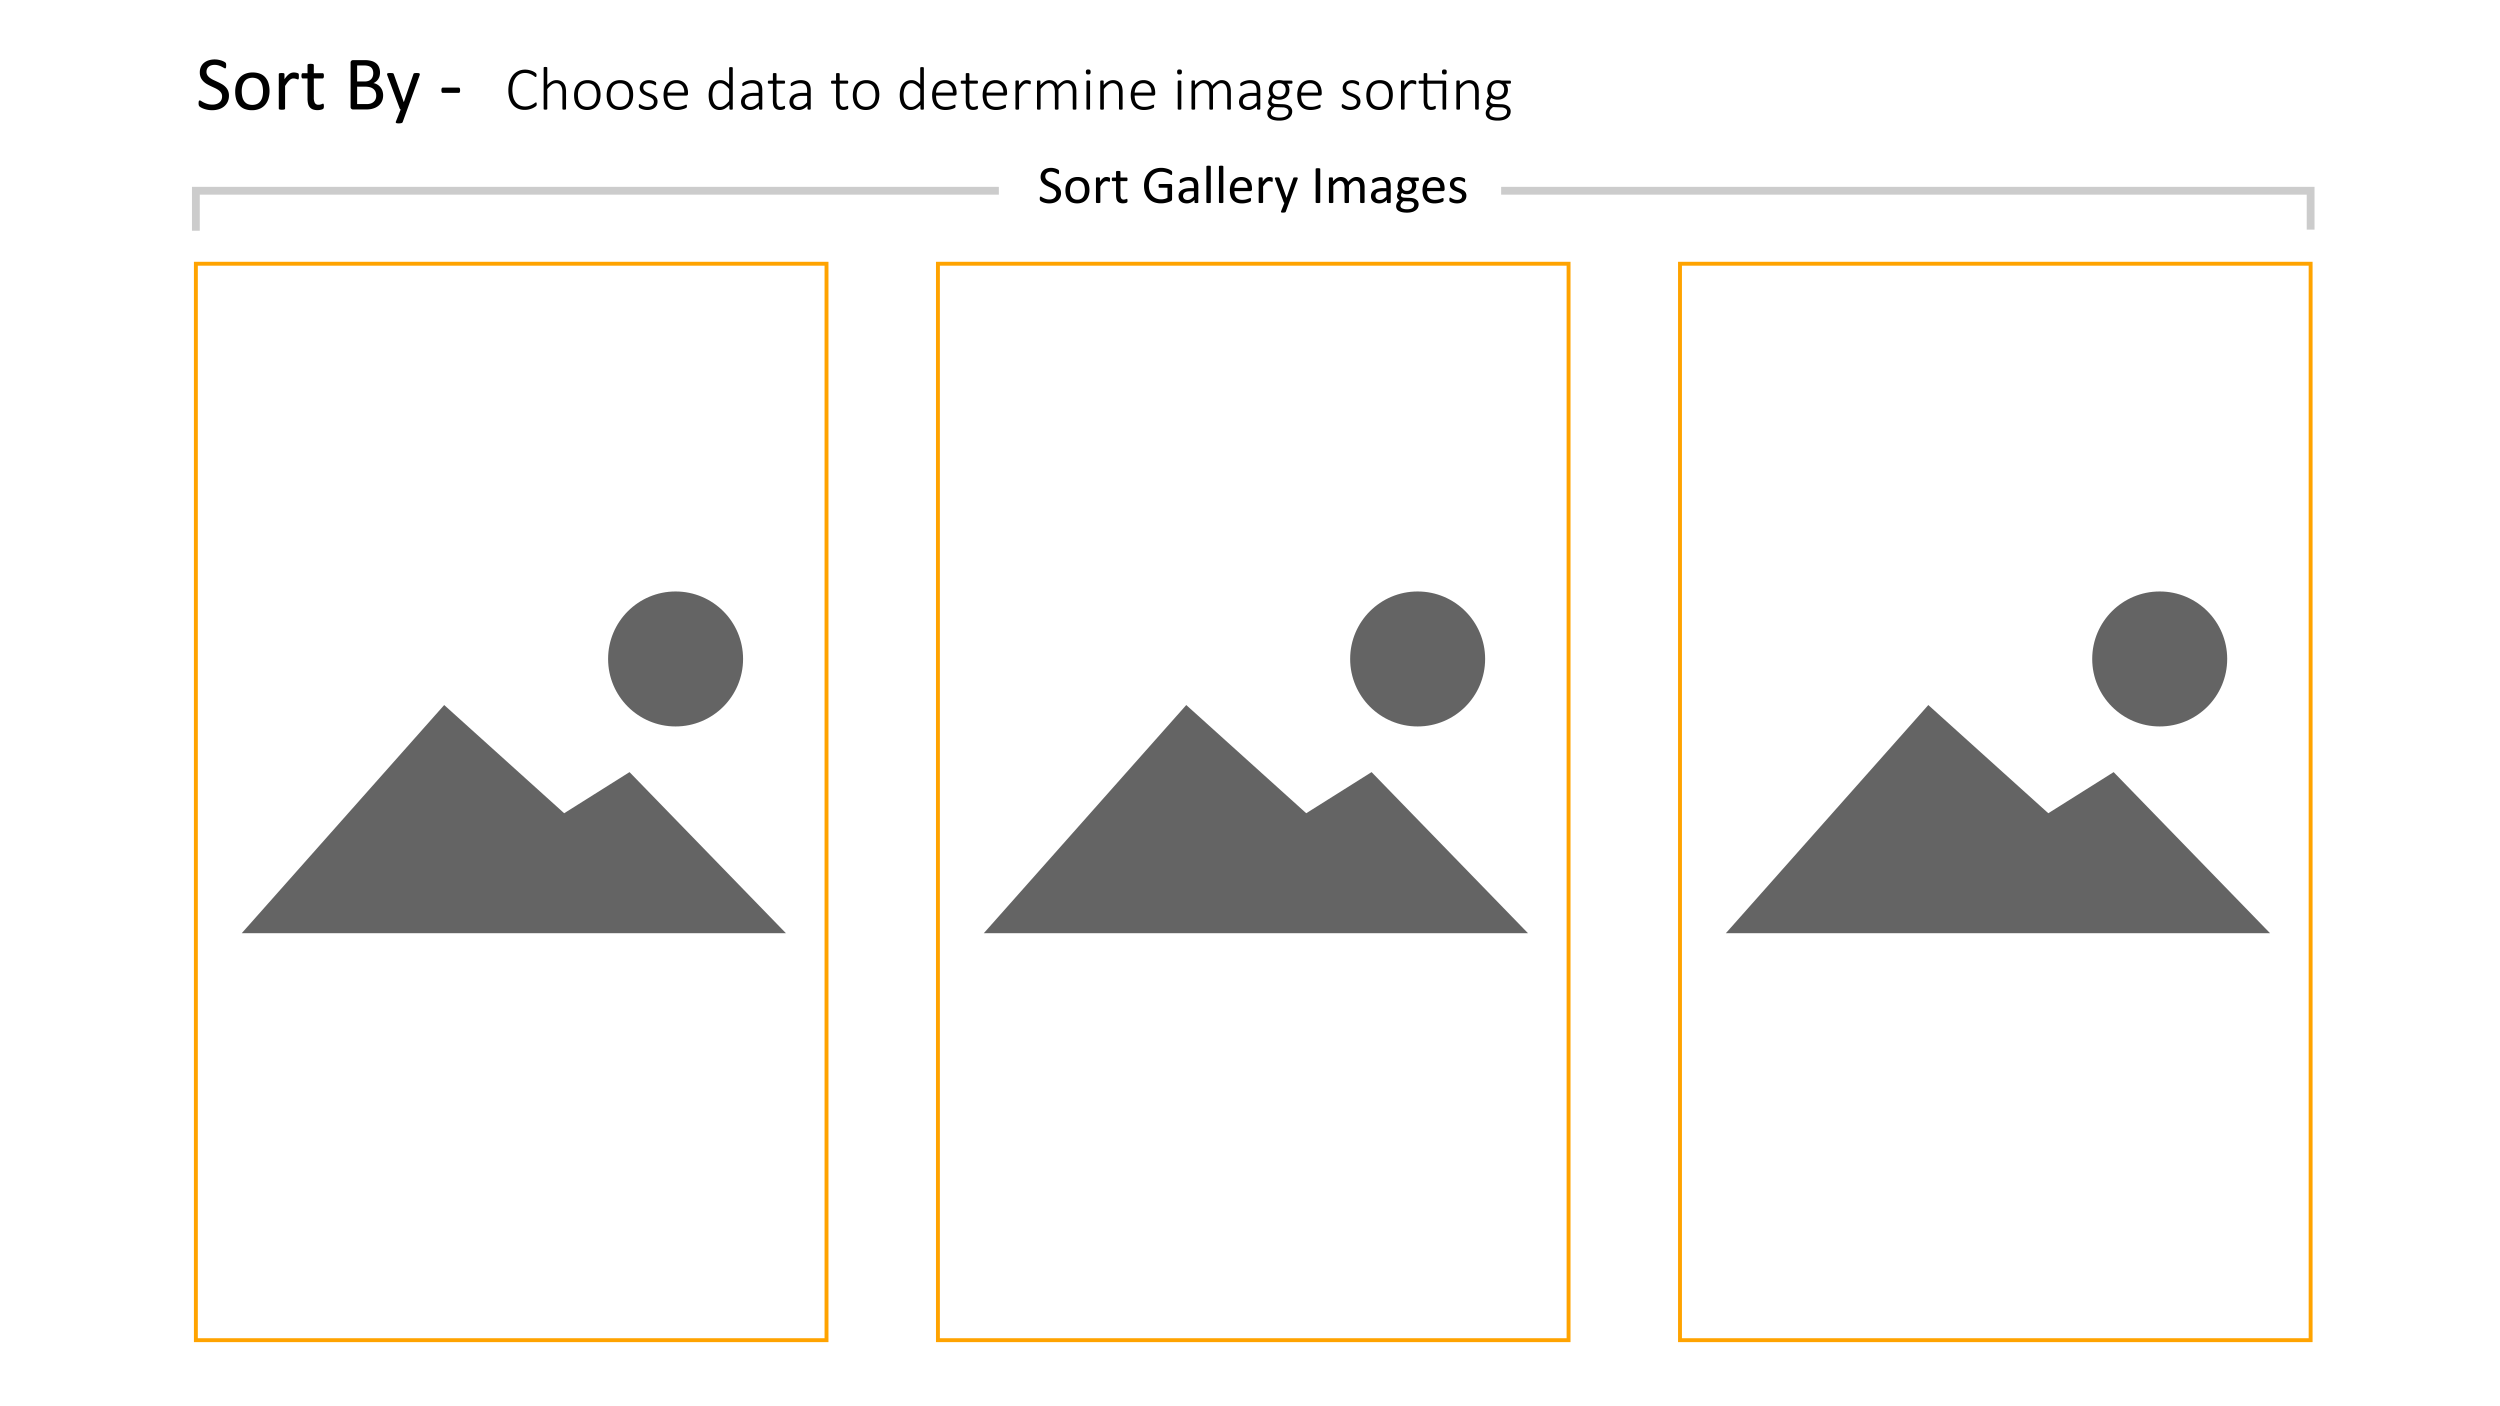 <svg id="Layer_1" data-name="Layer 1" xmlns="http://www.w3.org/2000/svg" viewBox="0 0 320 180"><defs><style>.cls-1,.cls-3{fill:none;stroke-miterlimit:10;}.cls-1{stroke:#ffa300;stroke-width:0.5px;}.cls-2{fill:#646464;}.cls-3{stroke:#ccc;}</style></defs><rect class="cls-1" x="25.072" y="33.759" width="80.721" height="137.783"/><polygon class="cls-2" points="30.941 119.45 56.857 90.244 72.214 104.093 80.579 98.83 100.598 119.45 30.941 119.45"/><circle class="cls-2" cx="86.475" cy="84.347" r="8.639"/><rect class="cls-1" x="120.055" y="33.759" width="80.721" height="137.783"/><polygon class="cls-2" points="125.925 119.45 151.841 90.244 167.198 104.093 175.562 98.83 195.582 119.45 125.925 119.45"/><circle class="cls-2" cx="181.458" cy="84.347" r="8.639"/><rect class="cls-1" x="215.039" y="33.759" width="80.721" height="137.783"/><polygon class="cls-2" points="220.909 119.45 246.824 90.244 262.182 104.093 270.546 98.83 290.566 119.45 220.909 119.45"/><circle class="cls-2" cx="276.442" cy="84.347" r="8.639"/><path d="M135.813,24.73a1.272,1.272,0,0,1-.115.553,1.182,1.182,0,0,1-.317.412,1.37,1.37,0,0,1-.479.255,2.003,2.003,0,0,1-.593.085,2.089,2.089,0,0,1-.412-.037,2.347,2.347,0,0,1-.339-.092,1.662,1.662,0,0,1-.249-.113.678.678,0,0,1-.141-.1.249.249,0,0,1-.058-.103.608.608,0,0,1-.019-.17.961.961,0,0,1,.007-.124.309.309,0,0,1,.02-.081.092.092,0,0,1,.034-.042.096.096,0,0,1,.048-.013.282.282,0,0,1,.135.059,2.038,2.038,0,0,0,.224.127,2.298,2.298,0,0,0,.33.128,1.504,1.504,0,0,0,.446.06,1.163,1.163,0,0,0,.35-.051.841.841,0,0,0,.274-.145.621.621,0,0,0,.176-.232.747.747,0,0,0,.062-.31.583.583,0,0,0-.086-.321.868.868,0,0,0-.226-.234,1.958,1.958,0,0,0-.319-.184c-.12-.056-.242-.112-.368-.171a3.965,3.965,0,0,1-.366-.192,1.569,1.569,0,0,1-.318-.25,1.153,1.153,0,0,1-.227-.337,1.112,1.112,0,0,1-.087-.463,1.159,1.159,0,0,1,.101-.494,1.017,1.017,0,0,1,.28-.364,1.26,1.26,0,0,1,.427-.224,1.817,1.817,0,0,1,.535-.077,1.693,1.693,0,0,1,.296.026,1.994,1.994,0,0,1,.28.068,1.578,1.578,0,0,1,.234.096.621.621,0,0,1,.135.085.252.252,0,0,1,.043.052.185.185,0,0,1,.017.048.556.556,0,0,1,.01.07c.002.027.003.062.003.105,0,.041-.002.077-.005.109a.449.449,0,0,1-.016.08.096.096,0,0,1-.029.048.062.062,0,0,1-.043.016.269.269,0,0,1-.118-.048c-.054-.032-.119-.067-.197-.107a1.752,1.752,0,0,0-.275-.109,1.192,1.192,0,0,0-.357-.05.937.937,0,0,0-.321.05.657.657,0,0,0-.226.131.529.529,0,0,0-.133.195.647.647,0,0,0-.044.239.571.571,0,0,0,.086.317.868.868,0,0,0,.227.236,2.008,2.008,0,0,0,.323.188q.181.086.369.173t.369.191a1.546,1.546,0,0,1,.323.246,1.117,1.117,0,0,1,.229.335A1.097,1.097,0,0,1,135.813,24.73Z"/><path d="M139.45,24.312a2.31,2.31,0,0,1-.099.692,1.534,1.534,0,0,1-.295.546,1.342,1.342,0,0,1-.492.356,1.705,1.705,0,0,1-.686.128,1.772,1.772,0,0,1-.661-.112,1.207,1.207,0,0,1-.47-.328,1.386,1.386,0,0,1-.28-.522,2.426,2.426,0,0,1-.092-.697,2.327,2.327,0,0,1,.098-.692,1.501,1.501,0,0,1,.294-.546,1.336,1.336,0,0,1,.49-.355,1.732,1.732,0,0,1,.687-.126,1.798,1.798,0,0,1,.662.112,1.233,1.233,0,0,1,.47.328,1.422,1.422,0,0,1,.282.523A2.377,2.377,0,0,1,139.45,24.312Zm-.585.038a2.324,2.324,0,0,0-.046-.472,1.159,1.159,0,0,0-.154-.39.756.756,0,0,0-.29-.265.953.953,0,0,0-.455-.098.969.969,0,0,0-.433.089.795.795,0,0,0-.298.251,1.128,1.128,0,0,0-.174.385,1.97,1.97,0,0,0-.057.485,2.337,2.337,0,0,0,.046.476,1.129,1.129,0,0,0,.155.388.777.777,0,0,0,.291.263.954.954,0,0,0,.455.098.971.971,0,0,0,.431-.089.801.801,0,0,0,.3-.249,1.093,1.093,0,0,0,.172-.383A2.042,2.042,0,0,0,138.865,24.351Z"/><path d="M142.078,23.011c0,.05-.001.093-.003.126a.315.315,0,0,1-.014.081.115.115,0,0,1-.025.044.058.058,0,0,1-.043.016.179.179,0,0,1-.066-.016c-.026-.01-.056-.021-.089-.03s-.07-.021-.111-.029a.634.634,0,0,0-.133-.014.438.438,0,0,0-.168.034.647.647,0,0,0-.173.113,1.364,1.364,0,0,0-.189.208c-.066.087-.139.192-.219.317v2.023a.078.078,0,0,1-.014.047.104.104,0,0,1-.044.032.332.332,0,0,1-.085.021,1.1,1.1,0,0,1-.14.007,1.069,1.069,0,0,1-.137-.007.368.368,0,0,1-.087-.021.089.089,0,0,1-.044-.032.084.084,0,0,1-.012-.047V22.809a.097.097,0,0,1,.01-.046.093.093,0,0,1,.041-.034.258.258,0,0,1,.079-.021c.032-.003.074-.005.126-.005.05,0,.092.002.125.005a.221.221,0,0,1,.077.021.115.115,0,0,1,.04.034.087.087,0,0,1,.012.046v.448a2.428,2.428,0,0,1,.237-.301,1.314,1.314,0,0,1,.21-.183.648.648,0,0,1,.197-.093.787.787,0,0,1,.196-.025c.03,0,.064.002.101.005a1.173,1.173,0,0,1,.23.05.236.236,0,0,1,.07.034.103.103,0,0,1,.027.032.268.268,0,0,1,.012.04.535.535,0,0,1,.007.069C142.078,22.917,142.078,22.958,142.078,23.011Z"/><path d="M144.32,25.66a.695.695,0,0,1-.014.156.18.18,0,0,1-.041.086.251.251,0,0,1-.082.051.662.662,0,0,1-.124.04c-.047.01-.097.019-.149.025a1.205,1.205,0,0,1-.157.011,1.186,1.186,0,0,1-.41-.064.667.667,0,0,1-.28-.191.793.793,0,0,1-.159-.325,1.899,1.899,0,0,1-.05-.463V23.188h-.431a.093.093,0,0,1-.082-.055.381.381,0,0,1-.031-.178.621.621,0,0,1,.008-.109.313.313,0,0,1,.022-.073.084.084,0,0,1,.036-.041.104.104,0,0,1,.049-.012h.427v-.733a.087.087,0,0,1,.012-.044.103.103,0,0,1,.045-.036.284.284,0,0,1,.087-.021,1.046,1.046,0,0,1,.137-.008,1.077,1.077,0,0,1,.14.008.267.267,0,0,1,.086.021.117.117,0,0,1,.044.036.076.076,0,0,1,.014.044v.733h.79a.096.096,0,0,1,.048.012.101.101,0,0,1,.036.041.244.244,0,0,1,.022.073.76.76,0,0,1,.007.109.381.381,0,0,1-.031.178.093.093,0,0,1-.082.055h-.79v1.716a.975.975,0,0,0,.094.48.355.355,0,0,0,.336.162.554.554,0,0,0,.14-.016.95.95,0,0,0,.109-.032c.032-.012.059-.022.082-.032a.145.145,0,0,1,.061-.016.063.063,0,0,1,.032.009.057.057,0,0,1,.024.032.393.393,0,0,1,.015.064A.674.674,0,0,1,144.32,25.66Z"/><path d="M150.035,22.149a.874.874,0,0,1-.007.114.313.313,0,0,1-.02.082.108.108,0,0,1-.034.047.08.08,0,0,1-.044.014.316.316,0,0,1-.137-.065,2.286,2.286,0,0,0-.256-.144,2.332,2.332,0,0,0-.385-.143,1.928,1.928,0,0,0-.531-.066,1.558,1.558,0,0,0-.656.134,1.413,1.413,0,0,0-.492.369,1.659,1.659,0,0,0-.31.56,2.24,2.24,0,0,0-.107.704,2.206,2.206,0,0,0,.118.752,1.593,1.593,0,0,0,.326.554,1.358,1.358,0,0,0,.497.342,1.694,1.694,0,0,0,.634.116,1.802,1.802,0,0,0,.415-.05,1.551,1.551,0,0,0,.391-.148V24.033h-1.025a.094.094,0,0,1-.087-.059.436.436,0,0,1-.029-.182.799.799,0,0,1,.007-.11.243.243,0,0,1,.022-.075.117.117,0,0,1,.036-.043.093.093,0,0,1,.051-.014h1.405a.227.227,0,0,1,.075.014.202.202,0,0,1,.068.041.177.177,0,0,1,.048.075.331.331,0,0,1,.017.109v1.685a.355.355,0,0,1-.031.154.271.271,0,0,1-.13.114,2.598,2.598,0,0,1-.256.108,3.145,3.145,0,0,1-.325.099,2.873,2.873,0,0,1-.338.061,2.826,2.826,0,0,1-.338.02,2.473,2.473,0,0,1-.916-.159,1.855,1.855,0,0,1-.682-.453,1.97,1.97,0,0,1-.426-.703,2.7,2.7,0,0,1-.147-.916,2.733,2.733,0,0,1,.159-.954,2.082,2.082,0,0,1,.448-.728,1.989,1.989,0,0,1,.693-.467,2.518,2.518,0,0,1,1.373-.121,2.977,2.977,0,0,1,.395.103,1.583,1.583,0,0,1,.29.13.908.908,0,0,1,.163.114.24.24,0,0,1,.062.103A.626.626,0,0,1,150.035,22.149Z"/><path d="M153.381,25.889a.072.072,0,0,1-.027.062.179.179,0,0,1-.075.03.64.64,0,0,1-.14.011.691.691,0,0,1-.142-.011.159.159,0,0,1-.077-.03.076.076,0,0,1-.024-.062V25.581a1.519,1.519,0,0,1-.45.335,1.185,1.185,0,0,1-.524.119,1.44,1.44,0,0,1-.44-.062.949.949,0,0,1-.335-.184.819.819,0,0,1-.215-.293.972.972,0,0,1-.077-.397.912.912,0,0,1,.106-.451.878.878,0,0,1,.304-.318,1.503,1.503,0,0,1,.485-.189,3.022,3.022,0,0,1,.646-.064h.424v-.239a1.197,1.197,0,0,0-.038-.315.542.542,0,0,0-.121-.228.527.527,0,0,0-.217-.137,1.027,1.027,0,0,0-.328-.046,1.298,1.298,0,0,0-.374.05,1.994,1.994,0,0,0-.29.109c-.084.04-.153.076-.209.109a.286.286,0,0,1-.124.05.087.087,0,0,1-.048-.014.121.121,0,0,1-.036-.041.201.201,0,0,1-.022-.07.728.728,0,0,1,.005-.23.192.192,0,0,1,.059-.094.742.742,0,0,1,.159-.104,1.735,1.735,0,0,1,.26-.109,2.322,2.322,0,0,1,.321-.082,1.93,1.93,0,0,1,.352-.032,1.855,1.855,0,0,1,.564.075.913.913,0,0,1,.376.221.853.853,0,0,1,.208.36,1.742,1.742,0,0,1,.065.503Zm-.561-1.404h-.482a1.808,1.808,0,0,0-.403.039.828.828,0,0,0-.284.116.472.472,0,0,0-.166.185.549.549,0,0,0-.053.248.497.497,0,0,0,.152.381.6.6,0,0,0,.426.142.803.803,0,0,0,.412-.112,1.812,1.812,0,0,0,.398-.346Z"/><path d="M154.981,25.885a.077.077,0,0,1-.014.047.104.104,0,0,1-.044.032.334.334,0,0,1-.086.021,1.099,1.099,0,0,1-.14.007,1.069,1.069,0,0,1-.137-.007.368.368,0,0,1-.087-.021.089.089,0,0,1-.044-.032.084.084,0,0,1-.012-.047V21.318a.088.088,0,0,1,.012-.047.092.092,0,0,1,.044-.035.333.333,0,0,1,.087-.02,1.049,1.049,0,0,1,.137-.008,1.077,1.077,0,0,1,.14.008.304.304,0,0,1,.086.02.108.108,0,0,1,.044.035.081.081,0,0,1,.014.047Z"/><path d="M156.588,25.885a.077.077,0,0,1-.014.047.103.103,0,0,1-.044.032.332.332,0,0,1-.085.021,1.102,1.102,0,0,1-.14.007,1.066,1.066,0,0,1-.137-.007.368.368,0,0,1-.087-.021.09.09,0,0,1-.044-.032.084.084,0,0,1-.012-.047V21.318a.088.088,0,0,1,.012-.047.093.093,0,0,1,.044-.035.333.333,0,0,1,.087-.02,1.046,1.046,0,0,1,.137-.008,1.079,1.079,0,0,1,.14.008.303.303,0,0,1,.085.02.107.107,0,0,1,.044.035.081.081,0,0,1,.014.047Z"/><path d="M160.255,24.214a.235.235,0,0,1-.067.19.229.229,0,0,1-.153.057h-2.026a1.914,1.914,0,0,0,.051.462.891.891,0,0,0,.172.352.78.78,0,0,0,.312.226,1.241,1.241,0,0,0,.471.079,1.965,1.965,0,0,0,.392-.036,2.295,2.295,0,0,0,.297-.081c.084-.029.152-.056.206-.08a.347.347,0,0,1,.122-.035.08.08,0,0,1,.043.012.075.075,0,0,1,.029.035.268.268,0,0,1,.015.067.894.894,0,0,1,.005.104.703.703,0,0,1-.003.076c-.003.021-.005.041-.009.059a.143.143,0,0,1-.017.046.203.203,0,0,1-.031.039.479.479,0,0,1-.111.062,1.634,1.634,0,0,1-.239.084,3.314,3.314,0,0,1-.34.073,2.493,2.493,0,0,1-.412.032,1.913,1.913,0,0,1-.665-.105,1.234,1.234,0,0,1-.48-.315,1.34,1.34,0,0,1-.294-.523,2.437,2.437,0,0,1-.099-.73,2.307,2.307,0,0,1,.102-.713,1.519,1.519,0,0,1,.295-.537,1.294,1.294,0,0,1,.467-.338,1.521,1.521,0,0,1,.612-.118,1.481,1.481,0,0,1,.617.116,1.162,1.162,0,0,1,.419.312,1.262,1.262,0,0,1,.241.462,2.038,2.038,0,0,1,.077.565Zm-.567-.167a1.025,1.025,0,0,0-.198-.697.752.752,0,0,0-.617-.254.812.812,0,0,0-.368.079.802.802,0,0,0-.265.208.957.957,0,0,0-.165.303,1.253,1.253,0,0,0-.065.361Z"/><path d="M162.911,23.011c0,.05-.001.093-.003.126a.32.32,0,0,1-.014.081.118.118,0,0,1-.025.044.058.058,0,0,1-.043.016.179.179,0,0,1-.066-.016c-.026-.01-.056-.021-.089-.03s-.07-.021-.111-.029a.634.634,0,0,0-.133-.014.439.439,0,0,0-.168.034.645.645,0,0,0-.173.113,1.359,1.359,0,0,0-.19.208c-.066.087-.139.192-.219.317v2.023a.077.077,0,0,1-.014.047.104.104,0,0,1-.044.032.334.334,0,0,1-.086.021,1.099,1.099,0,0,1-.14.007,1.066,1.066,0,0,1-.137-.007.368.368,0,0,1-.087-.021.089.089,0,0,1-.044-.032.084.084,0,0,1-.012-.047V22.809a.097.097,0,0,1,.01-.046.093.093,0,0,1,.041-.034.257.257,0,0,1,.079-.021c.032-.003.074-.005.126-.005.05,0,.092.002.125.005a.22.22,0,0,1,.077.021.116.116,0,0,1,.04.034.087.087,0,0,1,.012.046v.448a2.428,2.428,0,0,1,.237-.301,1.314,1.314,0,0,1,.21-.183.648.648,0,0,1,.197-.093.788.788,0,0,1,.196-.025c.03,0,.064.002.101.005a1.173,1.173,0,0,1,.23.05.236.236,0,0,1,.07.034.102.102,0,0,1,.027.032.268.268,0,0,1,.012.04.535.535,0,0,1,.007.069C162.91,22.917,162.911,22.958,162.911,23.011Z"/><path d="M164.989,25.971l-.41,1.131a.154.154,0,0,1-.104.084.829.829,0,0,1-.255.029.937.937,0,0,1-.143-.009.202.202,0,0,1-.084-.028.075.075,0,0,1-.032-.055.165.165,0,0,1,.017-.082l.424-1.07a.157.157,0,0,1-.058-.045.166.166,0,0,1-.038-.064l-1.097-2.939a.347.347,0,0,1-.027-.113.081.081,0,0,1,.027-.065.175.175,0,0,1,.089-.032,1.206,1.206,0,0,1,.164-.009c.068,0,.122.002.161.005a.372.372,0,0,1,.092.018.102.102,0,0,1,.05.04.481.481,0,0,1,.032.069l.878,2.469h.01l.848-2.482a.151.151,0,0,1,.05-.083.221.221,0,0,1,.087-.027,1.195,1.195,0,0,1,.168-.009,1.142,1.142,0,0,1,.157.009.184.184,0,0,1,.09.032.078.078,0,0,1,.029.065.345.345,0,0,1-.021.103Z"/><path d="M168.991,25.882a.082.082,0,0,1-.014.048.09.09,0,0,1-.048.032.551.551,0,0,1-.091.02.946.946,0,0,1-.142.009.962.962,0,0,1-.14-.009.565.565,0,0,1-.092-.02.091.091,0,0,1-.048-.032.082.082,0,0,1-.014-.048V21.637a.074.074,0,0,1,.016-.048.1.1,0,0,1,.051-.032.62.62,0,0,1,.093-.02.88.88,0,0,1,.135-.009.932.932,0,0,1,.142.009.551.551,0,0,1,.091.02.09.09,0,0,1,.048.032.082.082,0,0,1,.014.048Z"/><path d="M174.665,25.885a.078.078,0,0,1-.014.047.104.104,0,0,1-.044.032.332.332,0,0,1-.085.021,1.066,1.066,0,0,1-.137.007,1.101,1.101,0,0,1-.14-.007.368.368,0,0,1-.087-.021.104.104,0,0,1-.046-.032.078.078,0,0,1-.014-.047V24.016a1.706,1.706,0,0,0-.034-.355.825.825,0,0,0-.109-.277.514.514,0,0,0-.191-.178.576.576,0,0,0-.273-.06.643.643,0,0,0-.392.15,2.692,2.692,0,0,0-.432.44v2.149a.078.078,0,0,1-.014.047.103.103,0,0,1-.046.032.358.358,0,0,1-.087.021,1.339,1.339,0,0,1-.272,0,.36.36,0,0,1-.089-.021.092.092,0,0,1-.045-.032.088.088,0,0,1-.012-.047V24.016a1.573,1.573,0,0,0-.038-.355.869.869,0,0,0-.113-.277.519.519,0,0,0-.19-.178.568.568,0,0,0-.272-.06.649.649,0,0,0-.393.15,2.542,2.542,0,0,0-.431.44v2.149a.077.077,0,0,1-.014.047.103.103,0,0,1-.044.032.332.332,0,0,1-.085.021,1.101,1.101,0,0,1-.14.007,1.066,1.066,0,0,1-.137-.007.368.368,0,0,1-.087-.021.089.089,0,0,1-.044-.032.084.084,0,0,1-.012-.047V22.809a.097.097,0,0,1,.01-.046.093.093,0,0,1,.041-.034.257.257,0,0,1,.079-.021c.032-.003.074-.005.127-.005.05,0,.092.002.125.005a.221.221,0,0,1,.077.021.116.116,0,0,1,.04.034.087.087,0,0,1,.012.046v.407a2.01,2.01,0,0,1,.504-.426,1.015,1.015,0,0,1,.494-.135,1.24,1.24,0,0,1,.344.044.942.942,0,0,1,.268.125.831.831,0,0,1,.198.191,1.129,1.129,0,0,1,.137.248,3.118,3.118,0,0,1,.292-.283,1.664,1.664,0,0,1,.267-.188,1.077,1.077,0,0,1,.249-.104.95.95,0,0,1,.245-.032,1.081,1.081,0,0,1,.499.104.907.907,0,0,1,.327.278,1.121,1.121,0,0,1,.178.408,2.244,2.244,0,0,1,.053.494Z"/><path d="M178.011,25.889a.072.072,0,0,1-.027.062.179.179,0,0,1-.075.03.64.64,0,0,1-.14.011.691.691,0,0,1-.142-.011.159.159,0,0,1-.077-.03.076.076,0,0,1-.024-.062V25.581a1.519,1.519,0,0,1-.45.335,1.185,1.185,0,0,1-.524.119,1.439,1.439,0,0,1-.44-.062.949.949,0,0,1-.335-.184.818.818,0,0,1-.215-.293.97.97,0,0,1-.077-.397.912.912,0,0,1,.106-.451.878.878,0,0,1,.304-.318,1.502,1.502,0,0,1,.485-.189,3.022,3.022,0,0,1,.646-.064h.424v-.239a1.197,1.197,0,0,0-.038-.315.542.542,0,0,0-.121-.228.528.528,0,0,0-.217-.137,1.028,1.028,0,0,0-.328-.046,1.298,1.298,0,0,0-.374.05,1.996,1.996,0,0,0-.29.109c-.084.04-.153.076-.209.109a.285.285,0,0,1-.124.05.087.087,0,0,1-.048-.014.122.122,0,0,1-.036-.041.203.203,0,0,1-.022-.07.72.72,0,0,1,.005-.23.192.192,0,0,1,.059-.094.743.743,0,0,1,.159-.104,1.736,1.736,0,0,1,.26-.109,2.322,2.322,0,0,1,.321-.082,1.93,1.93,0,0,1,.352-.032,1.856,1.856,0,0,1,.564.075.913.913,0,0,1,.376.221.854.854,0,0,1,.208.36,1.746,1.746,0,0,1,.065.503Zm-.56-1.404h-.482a1.808,1.808,0,0,0-.403.039.828.828,0,0,0-.284.116.472.472,0,0,0-.166.185.549.549,0,0,0-.053.248.497.497,0,0,0,.152.381.601.601,0,0,0,.426.142.803.803,0,0,0,.412-.112,1.81,1.81,0,0,0,.398-.346Z"/><path d="M181.617,22.949a.341.341,0,0,1-.033.173.096.096,0,0,1-.084.053H181.06a.693.693,0,0,1,.167.272,1.008,1.008,0,0,1,.048.309,1.214,1.214,0,0,1-.086.472.952.952,0,0,1-.244.347,1.089,1.089,0,0,1-.378.217,1.468,1.468,0,0,1-.485.076,1.258,1.258,0,0,1-.357-.05.755.755,0,0,1-.261-.125.551.551,0,0,0-.101.14.407.407,0,0,0-.039.182.235.235,0,0,0,.111.198.528.528,0,0,0,.295.085l.803.035a1.651,1.651,0,0,1,.42.062,1.06,1.06,0,0,1,.332.161.734.734,0,0,1,.219.256.765.765,0,0,1,.079.354.944.944,0,0,1-.089.402.921.921,0,0,1-.272.337,1.36,1.36,0,0,1-.466.23,2.384,2.384,0,0,1-.67.084,2.747,2.747,0,0,1-.634-.064,1.368,1.368,0,0,1-.429-.173.671.671,0,0,1-.243-.262.732.732,0,0,1-.075-.33.893.893,0,0,1,.027-.219.786.786,0,0,1,.084-.201.994.994,0,0,1,.141-.183,1.743,1.743,0,0,1,.193-.173.601.601,0,0,1-.247-.215.525.525,0,0,1-.081-.281.792.792,0,0,1,.085-.372,1.249,1.249,0,0,1,.212-.294,1.004,1.004,0,0,1-.168-.285,1.07,1.07,0,0,1-.061-.385,1.193,1.193,0,0,1,.089-.472,1.001,1.001,0,0,1,.246-.352,1.075,1.075,0,0,1,.378-.22,1.44,1.44,0,0,1,.48-.077,2.007,2.007,0,0,1,.262.016,1.702,1.702,0,0,1,.227.043h.93a.094.094,0,0,1,.087.056A.403.403,0,0,1,181.617,22.949Zm-.598,3.247a.346.346,0,0,0-.162-.306.822.822,0,0,0-.439-.115l-.796-.027a1.447,1.447,0,0,0-.179.163.851.851,0,0,0-.111.146.501.501,0,0,0-.057.139.676.676,0,0,0-.015.14.362.362,0,0,0,.226.337,1.414,1.414,0,0,0,.629.114,1.574,1.574,0,0,0,.429-.049.83.83,0,0,0,.278-.132.482.482,0,0,0,.152-.189A.556.556,0,0,0,181.019,26.196Zm-.284-2.437a.673.673,0,0,0-.172-.491.657.657,0,0,0-.491-.176.697.697,0,0,0-.286.055.557.557,0,0,0-.201.15.637.637,0,0,0-.12.221.874.874,0,0,0-.039.261.602.602,0,0,0,.656.653.732.732,0,0,0,.29-.053.55.55,0,0,0,.204-.147.618.618,0,0,0,.119-.217A.833.833,0,0,0,180.736,23.76Z"/><path d="M184.909,24.214a.235.235,0,0,1-.067.19.229.229,0,0,1-.153.057h-2.026a1.909,1.909,0,0,0,.051.462.891.891,0,0,0,.172.352.78.78,0,0,0,.312.226,1.241,1.241,0,0,0,.471.079,1.965,1.965,0,0,0,.392-.036,2.295,2.295,0,0,0,.297-.081c.084-.029.152-.056.206-.08a.347.347,0,0,1,.122-.035.08.08,0,0,1,.043.012.075.075,0,0,1,.029.035.268.268,0,0,1,.015.067.873.873,0,0,1,.005.104.703.703,0,0,1-.003.076.567.567,0,0,1-.009.059.143.143,0,0,1-.017.046.206.206,0,0,1-.031.039.483.483,0,0,1-.111.062,1.637,1.637,0,0,1-.239.084,3.322,3.322,0,0,1-.34.073,2.493,2.493,0,0,1-.412.032,1.911,1.911,0,0,1-.664-.105,1.234,1.234,0,0,1-.48-.315,1.341,1.341,0,0,1-.294-.523,2.437,2.437,0,0,1-.099-.73,2.304,2.304,0,0,1,.103-.713,1.518,1.518,0,0,1,.295-.537,1.294,1.294,0,0,1,.467-.338,1.521,1.521,0,0,1,.612-.118,1.481,1.481,0,0,1,.617.116,1.162,1.162,0,0,1,.419.312,1.262,1.262,0,0,1,.241.462,2.038,2.038,0,0,1,.077.565Zm-.567-.167a1.026,1.026,0,0,0-.198-.697.752.752,0,0,0-.617-.254.812.812,0,0,0-.368.079.802.802,0,0,0-.265.208.955.955,0,0,0-.165.303,1.257,1.257,0,0,0-.065.361Z"/><path d="M187.698,25.048a.981.981,0,0,1-.087.421.859.859,0,0,1-.248.311,1.121,1.121,0,0,1-.383.191,1.752,1.752,0,0,1-.489.064,1.887,1.887,0,0,1-.58-.09,1.44,1.44,0,0,1-.2-.082.588.588,0,0,1-.12-.077.195.195,0,0,1-.055-.096.657.657,0,0,1-.017-.167.764.764,0,0,1,.007-.109.361.361,0,0,1,.017-.072.073.073,0,0,1,.029-.039.077.077,0,0,1,.043-.012.236.236,0,0,1,.111.046c.049.03.109.064.182.101a1.629,1.629,0,0,0,.254.101,1.118,1.118,0,0,0,.338.046,1.017,1.017,0,0,0,.26-.03.626.626,0,0,0,.202-.091.392.392,0,0,0,.131-.152.472.472,0,0,0,.046-.219.353.353,0,0,0-.067-.219.632.632,0,0,0-.176-.156,1.408,1.408,0,0,0-.246-.122c-.091-.035-.185-.072-.282-.11a2.983,2.983,0,0,1-.283-.132,1.078,1.078,0,0,1-.248-.18.812.812,0,0,1-.176-.253.837.837,0,0,1-.067-.352.889.889,0,0,1,.07-.348.808.808,0,0,1,.21-.29,1.052,1.052,0,0,1,.35-.2,1.466,1.466,0,0,1,.491-.075,1.502,1.502,0,0,1,.246.02,1.876,1.876,0,0,1,.222.051,1.107,1.107,0,0,1,.169.067.687.687,0,0,1,.106.064.189.189,0,0,1,.048.047.14.14,0,0,1,.017.047c.004.017.007.038.011.062a.803.803,0,0,1,.005.093.955.955,0,0,1-.005.101.263.263,0,0,1-.018.07.087.087,0,0,1-.029.039.065.065,0,0,1-.038.012.183.183,0,0,1-.089-.037,1.171,1.171,0,0,0-.15-.08,1.599,1.599,0,0,0-.217-.08.982.982,0,0,0-.286-.038.896.896,0,0,0-.253.032.48.48,0,0,0-.179.093.398.398,0,0,0-.106.142.449.449,0,0,0-.036.178.362.362,0,0,0,.068.224.655.655,0,0,0,.178.159,1.447,1.447,0,0,0,.25.123c.093.036.188.074.285.113s.193.082.287.129a1.105,1.105,0,0,1,.252.175.802.802,0,0,1,.176.246A.815.815,0,0,1,187.698,25.048Z"/><polyline class="cls-3" points="192.146 24.417 295.76 24.417 295.76 29.392"/><polyline class="cls-3" points="25.071 29.535 25.071 24.417 127.854 24.417"/><path d="M29.305,12.242a1.837,1.837,0,0,1-.164.791,1.702,1.702,0,0,1-.454.589,1.976,1.976,0,0,1-.684.363,2.852,2.852,0,0,1-.847.122,3.006,3.006,0,0,1-.588-.054,3.299,3.299,0,0,1-.483-.132,2.275,2.275,0,0,1-.356-.161.962.962,0,0,1-.2-.142.359.359,0,0,1-.083-.149.868.868,0,0,1-.027-.241,1.4,1.4,0,0,1,.01-.179.425.425,0,0,1,.029-.114.131.131,0,0,1,.049-.061.139.139,0,0,1,.068-.017.396.396,0,0,1,.193.083,3.018,3.018,0,0,0,.32.181,3.084,3.084,0,0,0,.471.183,2.137,2.137,0,0,0,.637.086,1.625,1.625,0,0,0,.5-.073,1.173,1.173,0,0,0,.391-.208.895.895,0,0,0,.252-.329,1.071,1.071,0,0,0,.088-.444.832.832,0,0,0-.122-.459,1.228,1.228,0,0,0-.322-.334,2.724,2.724,0,0,0-.457-.264c-.171-.08-.346-.162-.525-.244q-.269-.126-.522-.276a2.198,2.198,0,0,1-.454-.356,1.662,1.662,0,0,1-.325-.48,1.606,1.606,0,0,1-.124-.662,1.649,1.649,0,0,1,.144-.705,1.451,1.451,0,0,1,.4-.52,1.776,1.776,0,0,1,.61-.319,2.534,2.534,0,0,1,.764-.11,2.587,2.587,0,0,1,.422.036,3.131,3.131,0,0,1,.4.098,2.331,2.331,0,0,1,.335.137.861.861,0,0,1,.193.123.372.372,0,0,1,.061.072.281.281,0,0,1,.024.068.775.775,0,0,1,.015.101c.003.039.005.09.005.151a1.483,1.483,0,0,1-.007.156.604.604,0,0,1-.022.115.147.147,0,0,1-.042.068.099.099,0,0,1-.061.021.39.39,0,0,1-.168-.068c-.077-.046-.17-.097-.281-.154a2.568,2.568,0,0,0-.393-.156,1.723,1.723,0,0,0-.51-.07,1.358,1.358,0,0,0-.459.07.951.951,0,0,0-.322.189.75.75,0,0,0-.19.278.922.922,0,0,0-.064.342.821.821,0,0,0,.122.454,1.244,1.244,0,0,0,.325.337,2.881,2.881,0,0,0,.461.269q.259.122.527.247c.179.082.355.174.527.273a2.161,2.161,0,0,1,.461.352,1.523,1.523,0,0,1,.452,1.13Z"/><path d="M34.5,11.646a3.303,3.303,0,0,1-.142.989,2.178,2.178,0,0,1-.422.778,1.927,1.927,0,0,1-.703.511,2.46,2.46,0,0,1-.979.183,2.535,2.535,0,0,1-.945-.161,1.728,1.728,0,0,1-.671-.469,1.984,1.984,0,0,1-.4-.747,3.465,3.465,0,0,1-.132-.996,3.352,3.352,0,0,1,.139-.989,2.151,2.151,0,0,1,.42-.778,1.894,1.894,0,0,1,.701-.508,2.471,2.471,0,0,1,.982-.181,2.535,2.535,0,0,1,.945.161,1.727,1.727,0,0,1,.671.469,2.007,2.007,0,0,1,.403.747A3.391,3.391,0,0,1,34.5,11.646Zm-.835.054a3.275,3.275,0,0,0-.066-.674A1.656,1.656,0,0,0,33.38,10.47a1.099,1.099,0,0,0-.414-.379,1.581,1.581,0,0,0-1.268-.012,1.134,1.134,0,0,0-.426.359,1.6,1.6,0,0,0-.249.549,2.79,2.79,0,0,0-.081.693,3.302,3.302,0,0,0,.066.679,1.591,1.591,0,0,0,.222.554,1.121,1.121,0,0,0,.416.377,1.575,1.575,0,0,0,1.266.012,1.136,1.136,0,0,0,.429-.356,1.54,1.54,0,0,0,.246-.547A2.884,2.884,0,0,0,33.665,11.7Z"/><path d="M38.255,9.786c0,.071-.002.132-.005.181a.449.449,0,0,1-.02.114.177.177,0,0,1-.037.065.087.087,0,0,1-.061.021.295.295,0,0,1-.095-.021c-.038-.016-.08-.029-.127-.045-.047-.014-.1-.028-.159-.041a.898.898,0,0,0-.191-.02.622.622,0,0,0-.239.049.921.921,0,0,0-.247.161,1.989,1.989,0,0,0-.271.298q-.141.186-.312.454v2.891a.106.106,0,0,1-.02.066.147.147,0,0,1-.064.047.468.468,0,0,1-.122.029,1.59,1.59,0,0,1-.2.01,1.544,1.544,0,0,1-.195-.01.508.508,0,0,1-.124-.029.128.128,0,0,1-.064-.047.119.119,0,0,1-.017-.066V9.498a.132.132,0,0,1,.015-.065.12.12,0,0,1,.059-.049.291.291,0,0,1,.112-.029,2.042,2.042,0,0,1,.359,0,.254.254,0,0,1,.11.029.14.14,0,0,1,.056.049.119.119,0,0,1,.017.065v.64a3.421,3.421,0,0,1,.339-.43,1.959,1.959,0,0,1,.3-.262.924.924,0,0,1,.281-.131,1.058,1.058,0,0,1,.281-.037,1.31,1.31,0,0,1,.144.008,1.221,1.221,0,0,1,.168.026,1.333,1.333,0,0,1,.159.044.331.331,0,0,1,.1.049.131.131,0,0,1,.039.047.286.286,0,0,1,.017.056.587.587,0,0,1,.01.101C38.254,9.651,38.255,9.711,38.255,9.786Z"/><path d="M41.458,13.57a1.012,1.012,0,0,1-.02.225.255.255,0,0,1-.059.122.37.37,0,0,1-.117.073.909.909,0,0,1-.178.056c-.067.016-.138.027-.212.037a1.746,1.746,0,0,1-.225.015,1.684,1.684,0,0,1-.586-.091.933.933,0,0,1-.4-.273,1.124,1.124,0,0,1-.227-.463,2.725,2.725,0,0,1-.071-.662V10.04h-.615a.132.132,0,0,1-.117-.078.544.544,0,0,1-.044-.254.832.832,0,0,1,.012-.156.466.466,0,0,1,.032-.105.127.127,0,0,1,.051-.059.154.154,0,0,1,.071-.017h.61V8.326a.125.125,0,0,1,.017-.063.133.133,0,0,1,.064-.051.394.394,0,0,1,.124-.032,1.542,1.542,0,0,1,.195-.01,1.593,1.593,0,0,1,.2.01.367.367,0,0,1,.122.032.152.152,0,0,1,.064.051.111.111,0,0,1,.019.063v1.045h1.128a.139.139,0,0,1,.068.017.145.145,0,0,1,.051.059.337.337,0,0,1,.032.105,1.067,1.067,0,0,1,.01.156.544.544,0,0,1-.044.254.133.133,0,0,1-.117.078H40.169v2.451a1.396,1.396,0,0,0,.134.685.507.507,0,0,0,.481.232.887.887,0,0,0,.2-.021c.059-.016.111-.03.156-.047s.085-.031.117-.047a.234.234,0,0,1,.088-.021.098.098,0,0,1,.046.012.087.087,0,0,1,.034.047.519.519,0,0,1,.022.093A.927.927,0,0,1,41.458,13.57Z"/><path d="M49.041,12.203a1.911,1.911,0,0,1-.076.55,1.627,1.627,0,0,1-.212.451,1.562,1.562,0,0,1-.33.351,1.91,1.91,0,0,1-.434.254,2.535,2.535,0,0,1-.518.154,3.581,3.581,0,0,1-.632.051h-1.65a.346.346,0,0,1-.212-.076.311.311,0,0,1-.1-.266V8.038a.312.312,0,0,1,.1-.266.345.345,0,0,1,.212-.076h1.435a3.341,3.341,0,0,1,.928.107,1.638,1.638,0,0,1,.603.312,1.297,1.297,0,0,1,.364.503,1.759,1.759,0,0,1,.122.674,1.696,1.696,0,0,1-.054.43,1.414,1.414,0,0,1-.159.378,1.266,1.266,0,0,1-.264.31,1.408,1.408,0,0,1-.364.225,1.532,1.532,0,0,1,.483.178,1.474,1.474,0,0,1,.393.33,1.54,1.54,0,0,1,.266.469A1.721,1.721,0,0,1,49.041,12.203ZM47.776,9.376a1.272,1.272,0,0,0-.064-.415.767.767,0,0,0-.2-.315.9.9,0,0,0-.355-.197,1.99,1.99,0,0,0-.58-.068H45.711v2.046h.955a1.365,1.365,0,0,0,.526-.085.946.946,0,0,0,.331-.23.886.886,0,0,0,.192-.336A1.319,1.319,0,0,0,47.776,9.376Zm.381,2.876a1.281,1.281,0,0,0-.09-.498.939.939,0,0,0-.263-.361,1.152,1.152,0,0,0-.434-.222,2.377,2.377,0,0,0-.655-.076H45.711v2.227h1.218a1.647,1.647,0,0,0,.502-.068,1.127,1.127,0,0,0,.377-.203.922.922,0,0,0,.256-.334A1.091,1.091,0,0,0,48.157,12.252Z"/><path d="M52.127,14.015l-.586,1.616a.225.225,0,0,1-.149.12,1.198,1.198,0,0,1-.364.041,1.428,1.428,0,0,1-.205-.012.291.291,0,0,1-.12-.042.105.105,0,0,1-.046-.078.244.244,0,0,1,.024-.117l.606-1.528a.241.241,0,0,1-.083-.064.251.251,0,0,1-.054-.093L49.583,9.659a.492.492,0,0,1-.039-.161.117.117,0,0,1,.039-.093.253.253,0,0,1,.127-.047,1.855,1.855,0,0,1,.234-.012c.098,0,.174.002.23.008a.459.459,0,0,1,.132.026.142.142,0,0,1,.071.056.737.737,0,0,1,.046.101l1.255,3.525h.015l1.211-3.545a.223.223,0,0,1,.071-.12.34.34,0,0,1,.124-.039,1.836,1.836,0,0,1,.239-.012,1.755,1.755,0,0,1,.225.012.271.271,0,0,1,.129.047.113.113,0,0,1,.042.093.483.483,0,0,1-.029.146Z"/><path d="M58.89,11.549a.556.556,0,0,1-.044.264.14.14,0,0,1-.127.073H56.678a.143.143,0,0,1-.132-.076.552.552,0,0,1-.044-.261.541.541,0,0,1,.044-.259.144.144,0,0,1,.132-.073h2.041a.167.167,0,0,1,.071.015.12.12,0,0,1,.054.057.382.382,0,0,1,.034.104A.831.831,0,0,1,58.89,11.549Z"/><path d="M68.699,13.327a.743.743,0,0,1-.004.078.348.348,0,0,1-.012.062.214.214,0,0,1-.021.051.324.324,0,0,1-.051.061,1.286,1.286,0,0,1-.162.121,2.014,2.014,0,0,1-.314.166,2.644,2.644,0,0,1-.436.141,2.343,2.343,0,0,1-.543.059,2.173,2.173,0,0,1-.863-.166,1.758,1.758,0,0,1-.658-.486,2.235,2.235,0,0,1-.418-.789,3.585,3.585,0,0,1-.146-1.07,3.648,3.648,0,0,1,.156-1.107,2.447,2.447,0,0,1,.439-.832,1.909,1.909,0,0,1,.68-.523,2.08,2.08,0,0,1,.877-.182,2.245,2.245,0,0,1,.439.043,2.618,2.618,0,0,1,.393.109,1.863,1.863,0,0,1,.322.152,1.126,1.126,0,0,1,.195.139.491.491,0,0,1,.066.076.213.213,0,0,1,.021.053.42.42,0,0,1,.012.066c.002.024.004.053.004.084a.689.689,0,0,1-.006.096.244.244,0,0,1-.02.07.125.125,0,0,1-.033.045.071.071,0,0,1-.047.016.289.289,0,0,1-.154-.08,2.426,2.426,0,0,0-.262-.178,2.055,2.055,0,0,0-.397-.178,1.724,1.724,0,0,0-.559-.08,1.492,1.492,0,0,0-.652.143,1.408,1.408,0,0,0-.51.42,2.066,2.066,0,0,0-.332.684,3.714,3.714,0,0,0-.01,1.828,1.895,1.895,0,0,0,.316.658,1.357,1.357,0,0,0,.512.408,1.633,1.633,0,0,0,.691.141,1.716,1.716,0,0,0,.553-.08,2.224,2.224,0,0,0,.404-.178,2.996,2.996,0,0,0,.275-.178.323.323,0,0,1,.166-.08.069.069,0,0,1,.039.01.071.071,0,0,1,.025.035.32.32,0,0,1,.016.068A.796.796,0,0,1,68.699,13.327Z"/><path d="M72.453,13.937a.078.078,0,0,1-.049.074.28.28,0,0,1-.07.02.696.696,0,0,1-.111.008.728.728,0,0,1-.115-.008.28.28,0,0,1-.07-.02.078.078,0,0,1-.049-.074V11.839a2.294,2.294,0,0,0-.051-.533,1.051,1.051,0,0,0-.152-.351.695.695,0,0,0-.26-.227.803.803,0,0,0-.369-.08.925.925,0,0,0-.539.191,2.95,2.95,0,0,0-.566.562v2.535a.081.081,0,0,1-.012.043.083.083,0,0,1-.037.031.28.28,0,0,1-.07.02.725.725,0,0,1-.115.008.696.696,0,0,1-.111-.008.312.312,0,0,1-.072-.02.071.071,0,0,1-.037-.031.097.097,0,0,1-.01-.043V8.671a.096.096,0,0,1,.01-.043.079.079,0,0,1,.037-.033.239.239,0,0,1,.072-.019.88.88,0,0,1,.111-.006.918.918,0,0,1,.115.006.218.218,0,0,1,.07.019.093.093,0,0,1,.037.033.081.081,0,0,1,.012.043v2.207a2.114,2.114,0,0,1,.578-.471,1.239,1.239,0,0,1,.578-.15,1.319,1.319,0,0,1,.586.117,1.035,1.035,0,0,1,.385.316,1.29,1.29,0,0,1,.211.465,2.756,2.756,0,0,1,.064.641Z"/><path d="M76.871,12.132a2.638,2.638,0,0,1-.109.777,1.767,1.767,0,0,1-.326.617,1.479,1.479,0,0,1-.541.408,1.815,1.815,0,0,1-.754.146,1.862,1.862,0,0,1-.725-.131,1.369,1.369,0,0,1-.519-.375,1.602,1.602,0,0,1-.312-.592,2.751,2.751,0,0,1-.103-.785,2.673,2.673,0,0,1,.107-.777,1.726,1.726,0,0,1,.324-.615,1.482,1.482,0,0,1,.541-.404,1.844,1.844,0,0,1,.758-.144,1.881,1.881,0,0,1,.725.129,1.338,1.338,0,0,1,.518.373,1.638,1.638,0,0,1,.312.592A2.686,2.686,0,0,1,76.871,12.132Zm-.492.043a2.736,2.736,0,0,0-.059-.574,1.409,1.409,0,0,0-.195-.482.981.981,0,0,0-.367-.332,1.21,1.21,0,0,0-.574-.123,1.233,1.233,0,0,0-.547.113,1.007,1.007,0,0,0-.377.315,1.374,1.374,0,0,0-.217.475,2.363,2.363,0,0,0-.07.59,2.779,2.779,0,0,0,.059.58,1.385,1.385,0,0,0,.195.482.979.979,0,0,0,.367.328,1.399,1.399,0,0,0,1.121.008,1.011,1.011,0,0,0,.377-.312,1.358,1.358,0,0,0,.217-.473A2.378,2.378,0,0,0,76.379,12.175Z"/><path d="M81.043,12.132a2.638,2.638,0,0,1-.109.777,1.768,1.768,0,0,1-.326.617,1.479,1.479,0,0,1-.541.408,1.815,1.815,0,0,1-.754.146,1.862,1.862,0,0,1-.725-.131,1.369,1.369,0,0,1-.519-.375,1.602,1.602,0,0,1-.312-.592,2.751,2.751,0,0,1-.104-.785,2.673,2.673,0,0,1,.107-.777,1.724,1.724,0,0,1,.324-.615,1.482,1.482,0,0,1,.541-.404,1.844,1.844,0,0,1,.758-.144,1.881,1.881,0,0,1,.725.129,1.338,1.338,0,0,1,.518.373,1.638,1.638,0,0,1,.312.592A2.686,2.686,0,0,1,81.043,12.132Zm-.492.043a2.736,2.736,0,0,0-.059-.574,1.411,1.411,0,0,0-.195-.482.981.981,0,0,0-.367-.332,1.21,1.21,0,0,0-.574-.123,1.232,1.232,0,0,0-.547.113,1.008,1.008,0,0,0-.377.315,1.378,1.378,0,0,0-.217.475,2.368,2.368,0,0,0-.07.59,2.786,2.786,0,0,0,.059.58,1.387,1.387,0,0,0,.195.482.98.98,0,0,0,.367.328,1.399,1.399,0,0,0,1.121.008,1.012,1.012,0,0,0,.377-.312,1.36,1.36,0,0,0,.217-.473A2.383,2.383,0,0,0,80.551,12.175Z"/><path d="M84.164,12.995a1.065,1.065,0,0,1-.094.455.955.955,0,0,1-.268.342,1.226,1.226,0,0,1-.416.215,1.811,1.811,0,0,1-.535.074,1.969,1.969,0,0,1-.348-.029,2.004,2.004,0,0,1-.297-.074,1.39,1.39,0,0,1-.225-.096.76.76,0,0,1-.135-.09.227.227,0,0,1-.062-.098.501.501,0,0,1-.02-.156.455.455,0,0,1,.008-.09.353.353,0,0,1,.02-.066.088.088,0,0,1,.031-.041.076.076,0,0,1,.043-.014.266.266,0,0,1,.125.055,2.364,2.364,0,0,0,.205.119,1.833,1.833,0,0,0,.293.119,1.294,1.294,0,0,0,.393.055,1.274,1.274,0,0,0,.328-.039.791.791,0,0,0,.258-.117.532.532,0,0,0,.17-.201.641.641,0,0,0,.06-.287.475.475,0,0,0-.078-.277.747.747,0,0,0-.205-.197,1.609,1.609,0,0,0-.289-.148c-.108-.043-.219-.087-.332-.133s-.224-.096-.332-.15a1.268,1.268,0,0,1-.289-.199.871.871,0,0,1-.283-.676.976.976,0,0,1,.07-.361.899.899,0,0,1,.217-.318,1.092,1.092,0,0,1,.375-.227,1.53,1.53,0,0,1,.541-.086,1.586,1.586,0,0,1,.264.021,1.643,1.643,0,0,1,.238.057,1.226,1.226,0,0,1,.186.076.902.902,0,0,1,.119.072.228.228,0,0,1,.055.053.15.15,0,0,1,.019.045.429.429,0,0,1,.01.057.752.752,0,0,1,.004.08.539.539,0,0,1-.006.084.277.277,0,0,1-.018.065.096.096,0,0,1-.029.041.067.067,0,0,1-.041.014.2.2,0,0,1-.094-.043,1.478,1.478,0,0,0-.164-.094,1.516,1.516,0,0,0-.242-.094,1.122,1.122,0,0,0-.324-.043,1.102,1.102,0,0,0-.322.043.628.628,0,0,0-.229.121.495.495,0,0,0-.135.184.586.586,0,0,0-.045.23.509.509,0,0,0,.078.289.74.74,0,0,0,.207.203,1.583,1.583,0,0,0,.293.152c.109.044.221.089.334.133s.225.093.334.146a1.335,1.335,0,0,1,.293.193.87.87,0,0,1,.207.272A.85.85,0,0,1,84.164,12.995Z"/><path d="M88.063,11.987a.222.222,0,0,1-.074.193.25.25,0,0,1-.144.053h-2.41a2.523,2.523,0,0,0,.064.594,1.175,1.175,0,0,0,.213.455.961.961,0,0,0,.387.291,1.5,1.5,0,0,0,.586.102,2.086,2.086,0,0,0,.441-.043,2.524,2.524,0,0,0,.338-.096c.095-.035.173-.067.234-.096a.379.379,0,0,1,.131-.043.078.078,0,0,1,.074.049.23.23,0,0,1,.018.064.68.68,0,0,1,.006.098.368.368,0,0,1-.004.053.435.435,0,0,1-.01.047.154.154,0,0,1-.018.041.198.198,0,0,1-.031.039.597.597,0,0,1-.121.068,1.863,1.863,0,0,1-.266.098,3.748,3.748,0,0,1-.381.088,2.611,2.611,0,0,1-.467.039,1.996,1.996,0,0,1-.727-.123,1.364,1.364,0,0,1-.531-.363,1.594,1.594,0,0,1-.326-.596,2.764,2.764,0,0,1-.111-.824,2.611,2.611,0,0,1,.115-.805,1.712,1.712,0,0,1,.33-.604,1.422,1.422,0,0,1,.518-.379,1.684,1.684,0,0,1,.674-.131,1.577,1.577,0,0,1,.68.133,1.305,1.305,0,0,1,.463.357,1.441,1.441,0,0,1,.266.521,2.28,2.28,0,0,1,.084.625Zm-.48-.137a1.271,1.271,0,0,0-.258-.879.974.974,0,0,0-.785-.316,1.018,1.018,0,0,0-.807.363,1.172,1.172,0,0,0-.213.381,1.644,1.644,0,0,0-.086.451Z"/><path d="M93.793,13.937a.104.104,0,0,1-.01.047.07.07,0,0,1-.035.031.243.243,0,0,1-.064.018.675.675,0,0,1-.098.006.756.756,0,0,1-.103-.006.245.245,0,0,1-.066-.018.096.096,0,0,1-.039-.031.077.077,0,0,1-.014-.047v-.508a2.517,2.517,0,0,1-.582.478,1.287,1.287,0,0,1-.656.174,1.337,1.337,0,0,1-.652-.148,1.241,1.241,0,0,1-.44-.402,1.77,1.77,0,0,1-.248-.596,3.232,3.232,0,0,1-.078-.725,3.112,3.112,0,0,1,.098-.81,1.777,1.777,0,0,1,.289-.615,1.291,1.291,0,0,1,.473-.391,1.48,1.48,0,0,1,.652-.137,1.224,1.224,0,0,1,.586.143,2.049,2.049,0,0,1,.523.42V8.69a.095.095,0,0,1,.01-.043.071.071,0,0,1,.037-.031.317.317,0,0,1,.072-.02.709.709,0,0,1,.111-.008.74.74,0,0,1,.115.008.282.282,0,0,1,.07.02.083.083,0,0,1,.037.031.081.081,0,0,1,.012.043Zm-.465-2.551a2.87,2.87,0,0,0-.564-.543.986.986,0,0,0-.568-.188.805.805,0,0,0-.461.129,1.006,1.006,0,0,0-.312.34,1.607,1.607,0,0,0-.176.477,2.651,2.651,0,0,0-.055.539,3.408,3.408,0,0,0,.047.57,1.657,1.657,0,0,0,.16.494.953.953,0,0,0,.301.348.802.802,0,0,0,.469.131.951.951,0,0,0,.273-.039,1.096,1.096,0,0,0,.273-.129,1.967,1.967,0,0,0,.291-.232,3.774,3.774,0,0,0,.322-.353Z"/><path d="M97.574,13.937a.074.074,0,0,1-.025.06.157.157,0,0,1-.066.031.484.484,0,0,1-.111.01.543.543,0,0,1-.113-.01.162.162,0,0,1-.072-.031.074.074,0,0,1-.025-.06V13.542a1.784,1.784,0,0,1-.525.398,1.34,1.34,0,0,1-.596.141,1.607,1.607,0,0,1-.498-.072,1.042,1.042,0,0,1-.373-.207.902.902,0,0,1-.234-.326,1.081,1.081,0,0,1-.082-.43.981.981,0,0,1,.465-.871,1.646,1.646,0,0,1,.535-.217,3.107,3.107,0,0,1,.695-.072H97.11V11.581a1.542,1.542,0,0,0-.047-.4.696.696,0,0,0-.152-.291.648.648,0,0,0-.274-.176,1.254,1.254,0,0,0-.41-.059,1.446,1.446,0,0,0-.422.057,2.123,2.123,0,0,0-.328.127c-.094.047-.171.089-.233.127a.306.306,0,0,1-.131.057.122.122,0,0,1-.043-.008.068.068,0,0,1-.033-.029.146.146,0,0,1-.019-.055.471.471,0,0,1-.006-.08.582.582,0,0,1,.012-.131.212.212,0,0,1,.061-.098.771.771,0,0,1,.174-.115,2.161,2.161,0,0,1,.287-.123,2.348,2.348,0,0,1,.35-.092,2.025,2.025,0,0,1,.375-.035,1.862,1.862,0,0,1,.613.088,1,1,0,0,1,.404.252.948.948,0,0,1,.221.404,2.043,2.043,0,0,1,.066.545Zm-.465-1.668h-.645a2.099,2.099,0,0,0-.492.051,1.038,1.038,0,0,0-.352.148.63.63,0,0,0-.209.234.691.691,0,0,0-.068.312.635.635,0,0,0,.193.486.765.765,0,0,0,.545.182A.999.999,0,0,0,96.6,13.54a2.292,2.292,0,0,0,.51-.439Z"/><path d="M100.488,13.726a.52.52,0,0,1-.014.133.174.174,0,0,1-.043.08.282.282,0,0,1-.086.055.758.758,0,0,1-.131.043,1.456,1.456,0,0,1-.156.027,1.275,1.275,0,0,1-.16.01,1.249,1.249,0,0,1-.445-.07.713.713,0,0,1-.301-.213.888.888,0,0,1-.17-.361,2.22,2.22,0,0,1-.053-.516V10.714h-.527a.098.098,0,0,1-.086-.049.272.272,0,0,1-.031-.146.414.414,0,0,1,.008-.088.203.203,0,0,1,.023-.062.104.104,0,0,1,.037-.037.101.101,0,0,1,.049-.012H98.93V9.452a.095.095,0,0,1,.01-.043.079.079,0,0,1,.037-.033.241.241,0,0,1,.072-.019.883.883,0,0,1,.111-.006.923.923,0,0,1,.115.006.22.22,0,0,1,.07.019.093.093,0,0,1,.037.033.081.081,0,0,1,.012.043v.867h.977a.1.1,0,0,1,.049.012.103.103,0,0,1,.037.037.203.203,0,0,1,.024.062.421.421,0,0,1,.008.088.262.262,0,0,1-.033.146.099.099,0,0,1-.084.049h-.977v2.137a1.306,1.306,0,0,0,.115.613.435.435,0,0,0,.42.211.7.7,0,0,0,.17-.02,1.055,1.055,0,0,0,.135-.043c.039-.016.072-.03.1-.043a.176.176,0,0,1,.072-.02.081.081,0,0,1,.035.008.054.054,0,0,1,.025.029.24.24,0,0,1,.016.055A.497.497,0,0,1,100.488,13.726Z"/><path d="M103.773,13.937a.074.074,0,0,1-.025.06.157.157,0,0,1-.066.031.484.484,0,0,1-.111.01.543.543,0,0,1-.113-.01.162.162,0,0,1-.072-.031.074.074,0,0,1-.025-.06V13.542a1.784,1.784,0,0,1-.525.398,1.34,1.34,0,0,1-.596.141,1.607,1.607,0,0,1-.498-.072,1.043,1.043,0,0,1-.373-.207.902.902,0,0,1-.234-.326,1.081,1.081,0,0,1-.082-.43.981.981,0,0,1,.465-.871,1.647,1.647,0,0,1,.535-.217,3.107,3.107,0,0,1,.695-.072h.562V11.581a1.542,1.542,0,0,0-.047-.4.696.696,0,0,0-.152-.291.647.647,0,0,0-.274-.176,1.254,1.254,0,0,0-.41-.059,1.446,1.446,0,0,0-.422.057,2.123,2.123,0,0,0-.328.127c-.094.047-.171.089-.232.127a.307.307,0,0,1-.131.057.122.122,0,0,1-.043-.008.068.068,0,0,1-.033-.029.148.148,0,0,1-.02-.055.471.471,0,0,1-.006-.08.575.575,0,0,1,.012-.131.211.211,0,0,1,.06-.098.771.771,0,0,1,.174-.115,2.161,2.161,0,0,1,.287-.123,2.353,2.353,0,0,1,.35-.092,2.025,2.025,0,0,1,.375-.035,1.862,1.862,0,0,1,.613.088,1,1,0,0,1,.404.252.946.946,0,0,1,.221.404,2.039,2.039,0,0,1,.066.545Zm-.465-1.668h-.644a2.1,2.1,0,0,0-.492.051,1.039,1.039,0,0,0-.352.148.631.631,0,0,0-.209.234.691.691,0,0,0-.068.312.635.635,0,0,0,.193.486.765.765,0,0,0,.545.182.999.999,0,0,0,.517-.143,2.292,2.292,0,0,0,.51-.439Z"/><path d="M108.574,13.726a.52.52,0,0,1-.014.133.174.174,0,0,1-.043.08.283.283,0,0,1-.086.055.76.76,0,0,1-.131.043,1.458,1.458,0,0,1-.156.027,1.274,1.274,0,0,1-.16.01,1.249,1.249,0,0,1-.445-.07.711.711,0,0,1-.301-.213.887.887,0,0,1-.17-.361,2.214,2.214,0,0,1-.053-.516V10.714h-.527a.098.098,0,0,1-.086-.049.273.273,0,0,1-.031-.146.414.414,0,0,1,.008-.088.206.206,0,0,1,.023-.062.104.104,0,0,1,.037-.037.1.1,0,0,1,.049-.012h.527V9.452a.095.095,0,0,1,.01-.043.079.079,0,0,1,.037-.033.242.242,0,0,1,.072-.019.882.882,0,0,1,.111-.006.922.922,0,0,1,.115.006.219.219,0,0,1,.07.019.094.094,0,0,1,.037.033.081.081,0,0,1,.012.043v.867h.977a.101.101,0,0,1,.049.012.104.104,0,0,1,.037.037.206.206,0,0,1,.023.062.414.414,0,0,1,.008.088.262.262,0,0,1-.033.146.099.099,0,0,1-.084.049h-.977v2.137a1.306,1.306,0,0,0,.115.613.435.435,0,0,0,.42.211.699.699,0,0,0,.17-.02,1.05,1.05,0,0,0,.135-.043c.039-.016.072-.03.1-.043a.177.177,0,0,1,.072-.02.08.08,0,0,1,.035.008.054.054,0,0,1,.025.029.234.234,0,0,1,.016.055A.498.498,0,0,1,108.574,13.726Z"/><path d="M112.551,12.132a2.638,2.638,0,0,1-.109.777,1.767,1.767,0,0,1-.326.617,1.479,1.479,0,0,1-.541.408,1.815,1.815,0,0,1-.754.146,1.862,1.862,0,0,1-.725-.131,1.369,1.369,0,0,1-.519-.375,1.602,1.602,0,0,1-.312-.592,2.751,2.751,0,0,1-.103-.785,2.673,2.673,0,0,1,.107-.777,1.726,1.726,0,0,1,.324-.615,1.482,1.482,0,0,1,.541-.404,1.844,1.844,0,0,1,.758-.144,1.881,1.881,0,0,1,.725.129,1.338,1.338,0,0,1,.518.373,1.638,1.638,0,0,1,.312.592A2.686,2.686,0,0,1,112.551,12.132Zm-.492.043A2.736,2.736,0,0,0,112,11.601a1.411,1.411,0,0,0-.195-.482.981.981,0,0,0-.367-.332,1.21,1.21,0,0,0-.574-.123,1.232,1.232,0,0,0-.547.113,1.007,1.007,0,0,0-.377.315,1.374,1.374,0,0,0-.217.475,2.363,2.363,0,0,0-.07.59,2.786,2.786,0,0,0,.059.58,1.385,1.385,0,0,0,.195.482.98.98,0,0,0,.367.328,1.399,1.399,0,0,0,1.121.008,1.012,1.012,0,0,0,.377-.312,1.36,1.36,0,0,0,.217-.473A2.378,2.378,0,0,0,112.059,12.175Z"/><path d="M118.254,13.937a.104.104,0,0,1-.01.047.07.07,0,0,1-.035.031.244.244,0,0,1-.065.018.674.674,0,0,1-.098.006.755.755,0,0,1-.103-.006.243.243,0,0,1-.066-.018.097.097,0,0,1-.039-.031.077.077,0,0,1-.014-.047v-.508a2.515,2.515,0,0,1-.582.478,1.286,1.286,0,0,1-.656.174,1.338,1.338,0,0,1-.652-.148,1.241,1.241,0,0,1-.44-.402,1.772,1.772,0,0,1-.248-.596,3.237,3.237,0,0,1-.078-.725,3.116,3.116,0,0,1,.098-.81,1.778,1.778,0,0,1,.289-.615,1.291,1.291,0,0,1,.473-.391,1.48,1.48,0,0,1,.652-.137,1.224,1.224,0,0,1,.586.143,2.049,2.049,0,0,1,.523.42V8.69a.097.097,0,0,1,.01-.043.071.071,0,0,1,.037-.031.317.317,0,0,1,.072-.02.709.709,0,0,1,.111-.008.741.741,0,0,1,.115.008.283.283,0,0,1,.07.02.078.078,0,0,1,.049.074Zm-.465-2.551a2.867,2.867,0,0,0-.565-.543.986.986,0,0,0-.568-.188.806.806,0,0,0-.461.129,1.008,1.008,0,0,0-.312.34,1.61,1.61,0,0,0-.176.477,2.651,2.651,0,0,0-.055.539,3.419,3.419,0,0,0,.047.57,1.657,1.657,0,0,0,.16.494.953.953,0,0,0,.301.348.802.802,0,0,0,.469.131.95.95,0,0,0,.273-.039,1.098,1.098,0,0,0,.274-.129,1.972,1.972,0,0,0,.291-.232,3.788,3.788,0,0,0,.322-.353Z"/><path d="M122.442,11.987a.222.222,0,0,1-.074.193.25.25,0,0,1-.144.053h-2.41a2.518,2.518,0,0,0,.065.594,1.174,1.174,0,0,0,.213.455.961.961,0,0,0,.387.291,1.5,1.5,0,0,0,.586.102,2.086,2.086,0,0,0,.441-.043,2.524,2.524,0,0,0,.338-.096c.095-.035.173-.067.234-.096a.38.38,0,0,1,.131-.043.078.078,0,0,1,.074.049.234.234,0,0,1,.018.064.68.68,0,0,1,.006.098.368.368,0,0,1-.004.053.435.435,0,0,1-.01.047.151.151,0,0,1-.018.041.198.198,0,0,1-.031.039.597.597,0,0,1-.121.068,1.863,1.863,0,0,1-.266.098,3.748,3.748,0,0,1-.381.088,2.611,2.611,0,0,1-.467.039,1.995,1.995,0,0,1-.727-.123,1.363,1.363,0,0,1-.531-.363,1.594,1.594,0,0,1-.326-.596,2.764,2.764,0,0,1-.111-.824,2.611,2.611,0,0,1,.115-.805,1.712,1.712,0,0,1,.33-.604,1.422,1.422,0,0,1,.518-.379,1.684,1.684,0,0,1,.674-.131,1.577,1.577,0,0,1,.68.133,1.305,1.305,0,0,1,.463.357,1.441,1.441,0,0,1,.266.521,2.28,2.28,0,0,1,.084.625Zm-.48-.137a1.271,1.271,0,0,0-.258-.879.974.974,0,0,0-.785-.316,1.018,1.018,0,0,0-.807.363,1.172,1.172,0,0,0-.213.381,1.644,1.644,0,0,0-.086.451Z"/><path d="M125.176,13.726a.52.52,0,0,1-.014.133.174.174,0,0,1-.043.08.282.282,0,0,1-.086.055.758.758,0,0,1-.131.043,1.456,1.456,0,0,1-.156.027,1.275,1.275,0,0,1-.16.01,1.249,1.249,0,0,1-.445-.07.713.713,0,0,1-.301-.213.888.888,0,0,1-.17-.361,2.22,2.22,0,0,1-.053-.516V10.714H123.09a.098.098,0,0,1-.086-.049.272.272,0,0,1-.031-.146.414.414,0,0,1,.008-.088.203.203,0,0,1,.023-.062.104.104,0,0,1,.037-.037.101.101,0,0,1,.049-.012h.527V9.452a.095.095,0,0,1,.01-.043.079.079,0,0,1,.037-.033.241.241,0,0,1,.072-.019.883.883,0,0,1,.111-.006.923.923,0,0,1,.115.006.22.22,0,0,1,.07.019.093.093,0,0,1,.037.033.081.081,0,0,1,.012.043v.867h.977a.1.1,0,0,1,.049.012.103.103,0,0,1,.037.037.203.203,0,0,1,.024.062.421.421,0,0,1,.008.088.262.262,0,0,1-.033.146.099.099,0,0,1-.084.049h-.977v2.137a1.306,1.306,0,0,0,.115.613.435.435,0,0,0,.42.211.7.7,0,0,0,.17-.02,1.055,1.055,0,0,0,.135-.043c.039-.016.072-.03.1-.043a.176.176,0,0,1,.072-.02.081.081,0,0,1,.035.008.054.054,0,0,1,.025.029.24.24,0,0,1,.016.055A.497.497,0,0,1,125.176,13.726Z"/><path d="M128.906,11.987a.222.222,0,0,1-.074.193.25.25,0,0,1-.144.053h-2.41a2.518,2.518,0,0,0,.065.594,1.175,1.175,0,0,0,.213.455.96.96,0,0,0,.387.291,1.5,1.5,0,0,0,.586.102,2.087,2.087,0,0,0,.442-.043,2.527,2.527,0,0,0,.338-.096c.095-.035.173-.067.234-.096a.38.38,0,0,1,.131-.043.078.078,0,0,1,.074.049.233.233,0,0,1,.018.064.682.682,0,0,1,.006.098.354.354,0,0,1-.004.053.413.413,0,0,1-.01.047.154.154,0,0,1-.018.041.199.199,0,0,1-.031.039.594.594,0,0,1-.121.068,1.854,1.854,0,0,1-.266.098,3.746,3.746,0,0,1-.381.088,2.612,2.612,0,0,1-.467.039,1.995,1.995,0,0,1-.727-.123,1.364,1.364,0,0,1-.531-.363,1.595,1.595,0,0,1-.326-.596,2.764,2.764,0,0,1-.111-.824,2.608,2.608,0,0,1,.115-.805,1.711,1.711,0,0,1,.33-.604,1.422,1.422,0,0,1,.517-.379,1.685,1.685,0,0,1,.674-.131,1.577,1.577,0,0,1,.68.133,1.304,1.304,0,0,1,.463.357,1.443,1.443,0,0,1,.266.521,2.284,2.284,0,0,1,.084.625Zm-.48-.137a1.271,1.271,0,0,0-.258-.879.974.974,0,0,0-.785-.316,1.017,1.017,0,0,0-.807.363,1.17,1.17,0,0,0-.213.381,1.648,1.648,0,0,0-.086.451Z"/><path d="M131.938,10.581c0,.039-.002.072-.004.1a.249.249,0,0,1-.014.066.106.106,0,0,1-.023.039.052.052,0,0,1-.037.014.24.24,0,0,1-.082-.018c-.031-.012-.068-.024-.109-.037s-.087-.025-.137-.037a.713.713,0,0,0-.164-.018.502.502,0,0,0-.207.045.839.839,0,0,0-.213.144,1.817,1.817,0,0,0-.234.264q-.123.164-.272.402v2.391a.078.078,0,0,1-.049.074.28.28,0,0,1-.07.02.728.728,0,0,1-.115.008.696.696,0,0,1-.111-.008.312.312,0,0,1-.072-.02.071.071,0,0,1-.037-.031.097.097,0,0,1-.01-.043V10.401a.096.096,0,0,1,.01-.043.079.079,0,0,1,.037-.033.233.233,0,0,1,.068-.02.79.79,0,0,1,.107-.006.838.838,0,0,1,.109.006.188.188,0,0,1,.066.02.08.08,0,0,1,.033.033.095.095,0,0,1,.01.043V10.96a2.969,2.969,0,0,1,.281-.359,1.396,1.396,0,0,1,.246-.213.76.76,0,0,1,.229-.104.941.941,0,0,1,.229-.027q.051,0,.117.006a1.196,1.196,0,0,1,.143.021,1.033,1.033,0,0,1,.137.037.35.35,0,0,1,.084.039.124.124,0,0,1,.031.031.138.138,0,0,1,.014.035.306.306,0,0,1,.008.059C131.937,10.51,131.938,10.542,131.938,10.581Z"/><path d="M137.774,13.937a.078.078,0,0,1-.049.074.28.28,0,0,1-.07.02.696.696,0,0,1-.111.008.728.728,0,0,1-.115-.008.311.311,0,0,1-.072-.02.071.071,0,0,1-.037-.031.095.095,0,0,1-.01-.043V11.761a2.138,2.138,0,0,0-.045-.455,1.039,1.039,0,0,0-.141-.351.675.675,0,0,0-.242-.227.707.707,0,0,0-.346-.08.823.823,0,0,0-.498.191,3.426,3.426,0,0,0-.553.562v2.535a.081.081,0,0,1-.012.043.083.083,0,0,1-.037.031.278.278,0,0,1-.07.02.788.788,0,0,1-.223,0,.312.312,0,0,1-.072-.02.071.071,0,0,1-.037-.031.097.097,0,0,1-.01-.043V11.761a2.046,2.046,0,0,0-.047-.455,1.072,1.072,0,0,0-.143-.351.675.675,0,0,0-.242-.227.707.707,0,0,0-.346-.08.823.823,0,0,0-.498.191,3.314,3.314,0,0,0-.549.562v2.535a.078.078,0,0,1-.049.074.28.28,0,0,1-.07.02.728.728,0,0,1-.115.008.696.696,0,0,1-.111-.008.31.31,0,0,1-.072-.02.071.071,0,0,1-.037-.031.097.097,0,0,1-.01-.043V10.401a.096.096,0,0,1,.01-.043.079.079,0,0,1,.037-.033.231.231,0,0,1,.068-.02.791.791,0,0,1,.107-.006.838.838,0,0,1,.109.006.188.188,0,0,1,.066.02.08.08,0,0,1,.033.033.095.095,0,0,1,.01.043v.5a2.352,2.352,0,0,1,.578-.492,1.109,1.109,0,0,1,.543-.152,1.368,1.368,0,0,1,.397.053A1.042,1.042,0,0,1,135,10.458a.958.958,0,0,1,.227.229,1.264,1.264,0,0,1,.152.293,3.867,3.867,0,0,1,.346-.342,1.999,1.999,0,0,1,.309-.223,1.207,1.207,0,0,1,.283-.121,1.042,1.042,0,0,1,.27-.037,1.219,1.219,0,0,1,.561.117.987.987,0,0,1,.367.316,1.324,1.324,0,0,1,.199.465,2.514,2.514,0,0,1,.06.562Z"/><path d="M139.598,9.21a.361.361,0,0,1-.066.254.343.343,0,0,1-.242.066.333.333,0,0,1-.236-.064.522.522,0,0,1,.002-.506.343.343,0,0,1,.242-.066.333.333,0,0,1,.236.065A.362.362,0,0,1,139.598,9.21Zm-.07,4.727a.078.078,0,0,1-.049.074.28.28,0,0,1-.07.02.727.727,0,0,1-.115.008.696.696,0,0,1-.111-.008.311.311,0,0,1-.072-.02.071.071,0,0,1-.037-.031.095.095,0,0,1-.01-.043V10.401a.095.095,0,0,1,.01-.043.078.078,0,0,1,.037-.033.238.238,0,0,1,.072-.02.883.883,0,0,1,.111-.006.923.923,0,0,1,.115.006.217.217,0,0,1,.07.02.092.092,0,0,1,.037.033.081.081,0,0,1,.012.043Z"/><path d="M143.695,13.937a.078.078,0,0,1-.049.074.28.28,0,0,1-.07.02.696.696,0,0,1-.111.008.727.727,0,0,1-.115-.008.28.28,0,0,1-.07-.02.078.078,0,0,1-.049-.074V11.839a2.294,2.294,0,0,0-.051-.533,1.049,1.049,0,0,0-.152-.351.695.695,0,0,0-.26-.227.803.803,0,0,0-.369-.08.925.925,0,0,0-.539.191,2.95,2.95,0,0,0-.566.562v2.535a.081.081,0,0,1-.012.043.083.083,0,0,1-.037.031.278.278,0,0,1-.07.02.726.726,0,0,1-.115.008.696.696,0,0,1-.111-.008.312.312,0,0,1-.072-.02.071.071,0,0,1-.037-.031.095.095,0,0,1-.01-.043V10.401a.095.095,0,0,1,.01-.043.078.078,0,0,1,.037-.033.232.232,0,0,1,.068-.02.79.79,0,0,1,.107-.006.839.839,0,0,1,.109.006.189.189,0,0,1,.066.02.081.081,0,0,1,.033.033.096.096,0,0,1,.01.043v.5a2.189,2.189,0,0,1,.598-.492,1.253,1.253,0,0,1,.582-.152,1.319,1.319,0,0,1,.586.117,1.035,1.035,0,0,1,.385.316,1.29,1.29,0,0,1,.211.465,2.756,2.756,0,0,1,.064.641Z"/><path d="M147.867,11.987a.222.222,0,0,1-.074.193.25.25,0,0,1-.145.053h-2.41a2.523,2.523,0,0,0,.064.594,1.175,1.175,0,0,0,.213.455.96.96,0,0,0,.387.291,1.5,1.5,0,0,0,.586.102,2.087,2.087,0,0,0,.441-.043,2.524,2.524,0,0,0,.338-.096c.095-.035.173-.067.234-.096a.379.379,0,0,1,.131-.043.078.078,0,0,1,.074.049.233.233,0,0,1,.018.064.68.68,0,0,1,.006.098.368.368,0,0,1-.004.053.435.435,0,0,1-.01.047.154.154,0,0,1-.018.041.198.198,0,0,1-.031.039.6.6,0,0,1-.121.068,1.863,1.863,0,0,1-.266.098,3.748,3.748,0,0,1-.381.088,2.611,2.611,0,0,1-.467.039,1.996,1.996,0,0,1-.727-.123,1.364,1.364,0,0,1-.531-.363,1.594,1.594,0,0,1-.326-.596,2.764,2.764,0,0,1-.111-.824,2.611,2.611,0,0,1,.115-.805,1.712,1.712,0,0,1,.33-.604,1.422,1.422,0,0,1,.518-.379,1.684,1.684,0,0,1,.674-.131,1.577,1.577,0,0,1,.68.133,1.305,1.305,0,0,1,.463.357,1.441,1.441,0,0,1,.266.521,2.28,2.28,0,0,1,.084.625Zm-.48-.137a1.271,1.271,0,0,0-.258-.879.974.974,0,0,0-.785-.316,1.018,1.018,0,0,0-.807.363,1.17,1.17,0,0,0-.213.381,1.644,1.644,0,0,0-.086.451Z"/><path d="M151.281,9.21a.361.361,0,0,1-.067.254.343.343,0,0,1-.242.066.333.333,0,0,1-.236-.064.522.522,0,0,1,.002-.506.343.343,0,0,1,.242-.066.333.333,0,0,1,.236.065A.362.362,0,0,1,151.281,9.21Zm-.07,4.727a.078.078,0,0,1-.049.074.28.28,0,0,1-.07.02.727.727,0,0,1-.115.008.696.696,0,0,1-.111-.008.311.311,0,0,1-.072-.02.071.071,0,0,1-.037-.031.095.095,0,0,1-.01-.043V10.401a.095.095,0,0,1,.01-.043.078.078,0,0,1,.037-.033.238.238,0,0,1,.072-.02.883.883,0,0,1,.111-.006.923.923,0,0,1,.115.006.217.217,0,0,1,.07.02.092.092,0,0,1,.037.033.081.081,0,0,1,.012.043Z"/><path d="M157.551,13.937a.081.081,0,0,1-.012.043.083.083,0,0,1-.037.031.28.28,0,0,1-.07.02.695.695,0,0,1-.111.008.726.726,0,0,1-.115-.008.312.312,0,0,1-.072-.02.071.071,0,0,1-.037-.031.097.097,0,0,1-.01-.043V11.761a2.138,2.138,0,0,0-.045-.455,1.039,1.039,0,0,0-.141-.351.675.675,0,0,0-.242-.227.707.707,0,0,0-.346-.08.822.822,0,0,0-.498.191,3.426,3.426,0,0,0-.553.562v2.535a.078.078,0,0,1-.049.074.28.28,0,0,1-.07.02.789.789,0,0,1-.223,0,.31.31,0,0,1-.072-.02.071.071,0,0,1-.037-.031.097.097,0,0,1-.01-.043V11.761a2.04,2.04,0,0,0-.047-.455,1.07,1.07,0,0,0-.143-.351.674.674,0,0,0-.242-.227.706.706,0,0,0-.346-.08.823.823,0,0,0-.498.191,3.307,3.307,0,0,0-.549.562v2.535a.081.081,0,0,1-.012.043.082.082,0,0,1-.037.031.28.28,0,0,1-.07.02.726.726,0,0,1-.115.008.695.695,0,0,1-.111-.008.312.312,0,0,1-.072-.02.071.071,0,0,1-.037-.031.095.095,0,0,1-.01-.043V10.401a.095.095,0,0,1,.01-.043.078.078,0,0,1,.037-.033.232.232,0,0,1,.068-.02.79.79,0,0,1,.107-.006.84.84,0,0,1,.109.006.189.189,0,0,1,.066.02.081.081,0,0,1,.033.033.096.096,0,0,1,.01.043v.5a2.352,2.352,0,0,1,.578-.492,1.108,1.108,0,0,1,.543-.152,1.367,1.367,0,0,1,.397.053,1.04,1.04,0,0,1,.307.148.958.958,0,0,1,.227.229,1.264,1.264,0,0,1,.152.293,3.84,3.84,0,0,1,.346-.342,2.004,2.004,0,0,1,.308-.223,1.206,1.206,0,0,1,.283-.121,1.042,1.042,0,0,1,.27-.037,1.219,1.219,0,0,1,.56.117.986.986,0,0,1,.367.316,1.324,1.324,0,0,1,.199.465,2.508,2.508,0,0,1,.061.562Z"/><path d="M161.316,13.937a.074.074,0,0,1-.025.06.157.157,0,0,1-.066.031.484.484,0,0,1-.111.01.543.543,0,0,1-.113-.01.162.162,0,0,1-.072-.031.074.074,0,0,1-.025-.06V13.542a1.782,1.782,0,0,1-.525.398,1.34,1.34,0,0,1-.596.141,1.607,1.607,0,0,1-.498-.072,1.042,1.042,0,0,1-.373-.207.902.902,0,0,1-.234-.326,1.081,1.081,0,0,1-.082-.43.981.981,0,0,1,.465-.871,1.646,1.646,0,0,1,.535-.217,3.106,3.106,0,0,1,.695-.072h.562V11.581a1.546,1.546,0,0,0-.047-.4.697.697,0,0,0-.152-.291.647.647,0,0,0-.273-.176,1.254,1.254,0,0,0-.41-.059,1.446,1.446,0,0,0-.422.057,2.123,2.123,0,0,0-.328.127c-.094.047-.171.089-.233.127a.306.306,0,0,1-.131.057.122.122,0,0,1-.043-.008.068.068,0,0,1-.033-.029.146.146,0,0,1-.02-.055.471.471,0,0,1-.006-.08.582.582,0,0,1,.012-.131.211.211,0,0,1,.061-.098A.771.771,0,0,1,159,10.507a2.161,2.161,0,0,1,.287-.123,2.348,2.348,0,0,1,.35-.092,2.025,2.025,0,0,1,.375-.035,1.862,1.862,0,0,1,.613.088,1,1,0,0,1,.404.252.948.948,0,0,1,.221.404,2.043,2.043,0,0,1,.066.545Zm-.465-1.668h-.645a2.1,2.1,0,0,0-.492.051,1.038,1.038,0,0,0-.351.148.63.63,0,0,0-.209.234.691.691,0,0,0-.068.312.635.635,0,0,0,.193.486.765.765,0,0,0,.545.182,1,1,0,0,0,.518-.143,2.292,2.292,0,0,0,.51-.439Z"/><path d="M165.438,10.518a.245.245,0,0,1-.035.152.112.112,0,0,1-.09.043h-.559a.938.938,0,0,1,.229.365,1.333,1.333,0,0,1,.065.416,1.405,1.405,0,0,1-.096.535,1.098,1.098,0,0,1-.272.397,1.199,1.199,0,0,1-.418.248,1.584,1.584,0,0,1-.535.086,1.539,1.539,0,0,1-.453-.066.996.996,0,0,1-.336-.164.68.68,0,0,0-.129.18.518.518,0,0,0-.051.234.299.299,0,0,0,.143.25.664.664,0,0,0,.369.109l.957.039a1.933,1.933,0,0,1,.455.066,1.152,1.152,0,0,1,.373.174.863.863,0,0,1,.254.283.796.796,0,0,1,.094.395,1.09,1.09,0,0,1-.096.449,1.01,1.01,0,0,1-.297.377,1.508,1.508,0,0,1-.514.258,2.576,2.576,0,0,1-.746.096,2.981,2.981,0,0,1-.705-.072,1.451,1.451,0,0,1-.476-.199.787.787,0,0,1-.27-.299.832.832,0,0,1-.084-.371,1.024,1.024,0,0,1,.031-.258.895.895,0,0,1,.096-.23,1.159,1.159,0,0,1,.16-.211,2.718,2.718,0,0,1,.221-.207.729.729,0,0,1-.293-.246.558.558,0,0,1-.094-.308.938.938,0,0,1,.094-.428,1.53,1.53,0,0,1,.227-.334,1.172,1.172,0,0,1-.176-.324,1.268,1.268,0,0,1-.062-.422,1.387,1.387,0,0,1,.098-.533,1.147,1.147,0,0,1,.272-.4,1.186,1.186,0,0,1,.416-.252,1.547,1.547,0,0,1,.531-.088,2.227,2.227,0,0,1,.287.018,2.27,2.27,0,0,1,.248.045h1.043a.101.101,0,0,1,.096.051A.302.302,0,0,1,165.438,10.518Zm-.5,3.77a.443.443,0,0,0-.209-.395,1.082,1.082,0,0,0-.56-.148l-1.027-.035a1.905,1.905,0,0,0-.23.207,1.063,1.063,0,0,0-.143.189.65.65,0,0,0-.072.18.808.808,0,0,0-.019.178.471.471,0,0,0,.291.438,1.815,1.815,0,0,0,.81.148,1.987,1.987,0,0,0,.549-.065,1.079,1.079,0,0,0,.357-.17.612.612,0,0,0,.195-.242A.716.716,0,0,0,164.938,14.288Zm-.371-2.785a.864.864,0,0,0-.221-.629.833.833,0,0,0-.627-.227.878.878,0,0,0-.363.07.711.711,0,0,0-.258.191.818.818,0,0,0-.152.281,1.119,1.119,0,0,0-.051.34.84.84,0,0,0,.221.615.83.83,0,0,0,.619.225.903.903,0,0,0,.369-.07.724.724,0,0,0,.26-.19.79.79,0,0,0,.152-.277A1.08,1.08,0,0,0,164.566,11.503Z"/><path d="M169.18,11.987a.222.222,0,0,1-.074.193.25.25,0,0,1-.145.053h-2.41a2.523,2.523,0,0,0,.064.594,1.175,1.175,0,0,0,.213.455.96.96,0,0,0,.387.291,1.5,1.5,0,0,0,.586.102,2.087,2.087,0,0,0,.441-.043,2.524,2.524,0,0,0,.338-.096c.095-.035.173-.067.234-.096a.379.379,0,0,1,.131-.043.078.078,0,0,1,.074.049.233.233,0,0,1,.018.064.68.68,0,0,1,.006.098.368.368,0,0,1-.004.053.435.435,0,0,1-.01.047.154.154,0,0,1-.018.041.198.198,0,0,1-.031.039.6.6,0,0,1-.121.068,1.863,1.863,0,0,1-.266.098,3.748,3.748,0,0,1-.381.088,2.611,2.611,0,0,1-.467.039,1.996,1.996,0,0,1-.727-.123,1.364,1.364,0,0,1-.531-.363,1.594,1.594,0,0,1-.326-.596,2.764,2.764,0,0,1-.111-.824,2.611,2.611,0,0,1,.115-.805,1.712,1.712,0,0,1,.33-.604,1.422,1.422,0,0,1,.518-.379,1.684,1.684,0,0,1,.674-.131,1.577,1.577,0,0,1,.68.133,1.305,1.305,0,0,1,.463.357,1.441,1.441,0,0,1,.266.521,2.28,2.28,0,0,1,.084.625Zm-.48-.137a1.271,1.271,0,0,0-.258-.879.974.974,0,0,0-.785-.316,1.018,1.018,0,0,0-.807.363,1.17,1.17,0,0,0-.213.381,1.644,1.644,0,0,0-.086.451Z"/><path d="M174.137,12.995a1.065,1.065,0,0,1-.094.455.956.956,0,0,1-.268.342,1.226,1.226,0,0,1-.416.215,1.811,1.811,0,0,1-.535.074,1.968,1.968,0,0,1-.348-.029,2.004,2.004,0,0,1-.297-.074,1.382,1.382,0,0,1-.225-.096.758.758,0,0,1-.135-.09.228.228,0,0,1-.062-.098.501.501,0,0,1-.019-.156.448.448,0,0,1,.008-.09.354.354,0,0,1,.02-.066.088.088,0,0,1,.031-.041.076.076,0,0,1,.043-.014.265.265,0,0,1,.125.055c.055.036.123.076.205.119a1.834,1.834,0,0,0,.293.119,1.293,1.293,0,0,0,.393.055,1.274,1.274,0,0,0,.328-.039.79.79,0,0,0,.258-.117.53.53,0,0,0,.17-.201.64.64,0,0,0,.061-.287.475.475,0,0,0-.078-.277.75.75,0,0,0-.205-.197,1.61,1.61,0,0,0-.289-.148c-.108-.043-.219-.087-.332-.133s-.224-.096-.332-.15a1.268,1.268,0,0,1-.289-.199.87.87,0,0,1-.283-.676.974.974,0,0,1,.07-.361.898.898,0,0,1,.217-.318,1.09,1.09,0,0,1,.375-.227,1.529,1.529,0,0,1,.541-.086,1.587,1.587,0,0,1,.264.021,1.643,1.643,0,0,1,.238.057,1.224,1.224,0,0,1,.185.076.889.889,0,0,1,.119.072.225.225,0,0,1,.055.053.15.15,0,0,1,.02.045.415.415,0,0,1,.01.057.727.727,0,0,1,.004.08.54.54,0,0,1-.006.084.282.282,0,0,1-.018.065.097.097,0,0,1-.029.041.067.067,0,0,1-.041.014.2.2,0,0,1-.094-.043,1.485,1.485,0,0,0-.164-.094,1.524,1.524,0,0,0-.242-.094,1.123,1.123,0,0,0-.324-.043,1.101,1.101,0,0,0-.322.043.626.626,0,0,0-.229.121.495.495,0,0,0-.135.184.586.586,0,0,0-.045.23.509.509,0,0,0,.078.289.74.74,0,0,0,.207.203,1.586,1.586,0,0,0,.293.152c.109.044.221.089.334.133s.225.093.334.146a1.337,1.337,0,0,1,.293.193.87.87,0,0,1,.207.272A.851.851,0,0,1,174.137,12.995Z"/><path d="M178.281,12.132a2.641,2.641,0,0,1-.109.777,1.77,1.77,0,0,1-.326.617,1.479,1.479,0,0,1-.541.408,1.815,1.815,0,0,1-.754.146,1.862,1.862,0,0,1-.725-.131,1.369,1.369,0,0,1-.52-.375,1.605,1.605,0,0,1-.312-.592,2.755,2.755,0,0,1-.103-.785,2.676,2.676,0,0,1,.107-.777,1.724,1.724,0,0,1,.324-.615,1.482,1.482,0,0,1,.541-.404,1.843,1.843,0,0,1,.758-.144,1.881,1.881,0,0,1,.725.129,1.338,1.338,0,0,1,.518.373,1.638,1.638,0,0,1,.312.592A2.686,2.686,0,0,1,178.281,12.132Zm-.492.043a2.743,2.743,0,0,0-.059-.574,1.411,1.411,0,0,0-.195-.482.981.981,0,0,0-.367-.332,1.21,1.21,0,0,0-.574-.123,1.232,1.232,0,0,0-.547.113,1.008,1.008,0,0,0-.377.315,1.378,1.378,0,0,0-.217.475,2.368,2.368,0,0,0-.07.59,2.779,2.779,0,0,0,.059.58,1.387,1.387,0,0,0,.195.482.98.98,0,0,0,.367.328,1.399,1.399,0,0,0,1.121.008,1.012,1.012,0,0,0,.377-.312,1.36,1.36,0,0,0,.217-.473A2.383,2.383,0,0,0,177.789,12.175Z"/><path d="M181.285,10.581c0,.039-.002.072-.004.1a.258.258,0,0,1-.014.066.107.107,0,0,1-.024.039.051.051,0,0,1-.037.014.24.24,0,0,1-.082-.018c-.031-.012-.068-.024-.109-.037s-.087-.025-.137-.037a.711.711,0,0,0-.164-.018.502.502,0,0,0-.207.045.839.839,0,0,0-.213.144,1.829,1.829,0,0,0-.234.264q-.123.164-.271.402v2.391a.081.081,0,0,1-.012.043.082.082,0,0,1-.037.031.28.28,0,0,1-.07.02.726.726,0,0,1-.115.008.695.695,0,0,1-.111-.008.312.312,0,0,1-.072-.02.071.071,0,0,1-.037-.031.095.095,0,0,1-.01-.043V10.401a.095.095,0,0,1,.01-.043.078.078,0,0,1,.037-.033.232.232,0,0,1,.068-.02.79.79,0,0,1,.107-.006.84.84,0,0,1,.109.006.189.189,0,0,1,.066.02.081.081,0,0,1,.033.033.096.096,0,0,1,.01.043V10.96a2.969,2.969,0,0,1,.281-.359,1.389,1.389,0,0,1,.246-.213.76.76,0,0,1,.229-.104.941.941,0,0,1,.229-.027q.051,0,.117.006a1.2,1.2,0,0,1,.143.021,1.038,1.038,0,0,1,.137.037.354.354,0,0,1,.084.039.122.122,0,0,1,.031.031.134.134,0,0,1,.014.035.315.315,0,0,1,.008.059C181.285,10.51,181.285,10.542,181.285,10.581Z"/><path d="M184.957,10.319a.138.138,0,0,1,.121.045.213.213,0,0,1,.031.123v3.449a.081.081,0,0,1-.012.043.083.083,0,0,1-.037.031.278.278,0,0,1-.07.02.695.695,0,0,1-.111.008.726.726,0,0,1-.115-.008.28.28,0,0,1-.07-.02.082.082,0,0,1-.037-.031.081.081,0,0,1-.012-.043V10.714h-1.953v2.137a1.308,1.308,0,0,0,.115.613.435.435,0,0,0,.42.211.7.7,0,0,0,.17-.02,1.055,1.055,0,0,0,.135-.043c.039-.016.072-.03.1-.043a.176.176,0,0,1,.072-.02.081.081,0,0,1,.035.008.055.055,0,0,1,.025.029.24.24,0,0,1,.016.055.497.497,0,0,1,.006.084.52.52,0,0,1-.014.133.175.175,0,0,1-.043.08.282.282,0,0,1-.086.055.761.761,0,0,1-.131.043,1.456,1.456,0,0,1-.156.027,1.275,1.275,0,0,1-.16.01,1.249,1.249,0,0,1-.445-.07.711.711,0,0,1-.301-.213.888.888,0,0,1-.17-.361,2.214,2.214,0,0,1-.053-.516V10.714h-.527a.098.098,0,0,1-.086-.049.272.272,0,0,1-.031-.146.421.421,0,0,1,.008-.088.203.203,0,0,1,.024-.062.103.103,0,0,1,.037-.037.101.101,0,0,1,.049-.012h.527V9.452a.097.097,0,0,1,.01-.043.08.08,0,0,1,.037-.033.242.242,0,0,1,.072-.019.882.882,0,0,1,.111-.006.924.924,0,0,1,.115.006.22.22,0,0,1,.07.019.093.093,0,0,1,.037.033.081.081,0,0,1,.012.043v.867ZM185.18,9.21a.361.361,0,0,1-.066.254.343.343,0,0,1-.242.066.333.333,0,0,1-.236-.064.521.521,0,0,1,.002-.506.343.343,0,0,1,.242-.066.333.333,0,0,1,.236.065A.362.362,0,0,1,185.18,9.21Z"/><path d="M189.281,13.937a.078.078,0,0,1-.049.074.28.28,0,0,1-.07.02.696.696,0,0,1-.111.008.728.728,0,0,1-.115-.008.281.281,0,0,1-.07-.02.078.078,0,0,1-.049-.074V11.839a2.294,2.294,0,0,0-.051-.533,1.049,1.049,0,0,0-.152-.351.695.695,0,0,0-.26-.227.803.803,0,0,0-.369-.08.925.925,0,0,0-.539.191,2.952,2.952,0,0,0-.566.562v2.535a.078.078,0,0,1-.049.074.28.28,0,0,1-.07.02.728.728,0,0,1-.115.008.696.696,0,0,1-.111-.008.312.312,0,0,1-.072-.02.071.071,0,0,1-.037-.031.097.097,0,0,1-.01-.043V10.401a.096.096,0,0,1,.01-.043.079.079,0,0,1,.037-.033.233.233,0,0,1,.068-.02.79.79,0,0,1,.107-.006.838.838,0,0,1,.109.006.188.188,0,0,1,.066.02.08.08,0,0,1,.033.033.095.095,0,0,1,.01.043v.5a2.187,2.187,0,0,1,.598-.492,1.254,1.254,0,0,1,.582-.152,1.319,1.319,0,0,1,.586.117,1.036,1.036,0,0,1,.385.316,1.292,1.292,0,0,1,.211.465,2.75,2.75,0,0,1,.065.641Z"/><path d="M193.402,10.518a.246.246,0,0,1-.035.152.112.112,0,0,1-.09.043h-.558a.941.941,0,0,1,.229.365,1.336,1.336,0,0,1,.064.416,1.403,1.403,0,0,1-.096.535,1.097,1.097,0,0,1-.272.397,1.199,1.199,0,0,1-.418.248,1.585,1.585,0,0,1-.535.086,1.538,1.538,0,0,1-.453-.066.995.995,0,0,1-.336-.164.68.68,0,0,0-.129.18.517.517,0,0,0-.051.234.299.299,0,0,0,.142.25.664.664,0,0,0,.369.109l.957.039a1.935,1.935,0,0,1,.455.066,1.151,1.151,0,0,1,.373.174.862.862,0,0,1,.254.283.796.796,0,0,1,.094.395,1.09,1.09,0,0,1-.096.449,1.011,1.011,0,0,1-.297.377,1.508,1.508,0,0,1-.514.258,2.576,2.576,0,0,1-.746.096,2.98,2.98,0,0,1-.705-.072,1.451,1.451,0,0,1-.477-.199.786.786,0,0,1-.27-.299.83.83,0,0,1-.084-.371,1.024,1.024,0,0,1,.031-.258.899.899,0,0,1,.096-.23,1.159,1.159,0,0,1,.16-.211,2.735,2.735,0,0,1,.221-.207.73.73,0,0,1-.293-.246.557.557,0,0,1-.094-.308.938.938,0,0,1,.094-.428,1.53,1.53,0,0,1,.227-.334,1.172,1.172,0,0,1-.176-.324,1.268,1.268,0,0,1-.062-.422,1.385,1.385,0,0,1,.098-.533,1.144,1.144,0,0,1,.272-.4,1.186,1.186,0,0,1,.416-.252,1.547,1.547,0,0,1,.531-.088,2.225,2.225,0,0,1,.287.018,2.272,2.272,0,0,1,.248.045h1.043a.101.101,0,0,1,.096.051A.301.301,0,0,1,193.402,10.518Zm-.5,3.77a.443.443,0,0,0-.209-.395,1.083,1.083,0,0,0-.561-.148l-1.027-.035a1.907,1.907,0,0,0-.231.207,1.068,1.068,0,0,0-.143.189.649.649,0,0,0-.072.18.808.808,0,0,0-.02.178.471.471,0,0,0,.291.438,1.816,1.816,0,0,0,.811.148,1.986,1.986,0,0,0,.549-.065,1.078,1.078,0,0,0,.357-.17.613.613,0,0,0,.195-.242A.717.717,0,0,0,192.902,14.288Zm-.371-2.785a.864.864,0,0,0-.221-.629.833.833,0,0,0-.627-.227.878.878,0,0,0-.363.07.712.712,0,0,0-.258.191.818.818,0,0,0-.152.281,1.119,1.119,0,0,0-.051.34.839.839,0,0,0,.221.615.83.83,0,0,0,.619.225.904.904,0,0,0,.369-.07.724.724,0,0,0,.26-.19.79.79,0,0,0,.152-.277A1.08,1.08,0,0,0,192.531,11.503Z"/></svg>